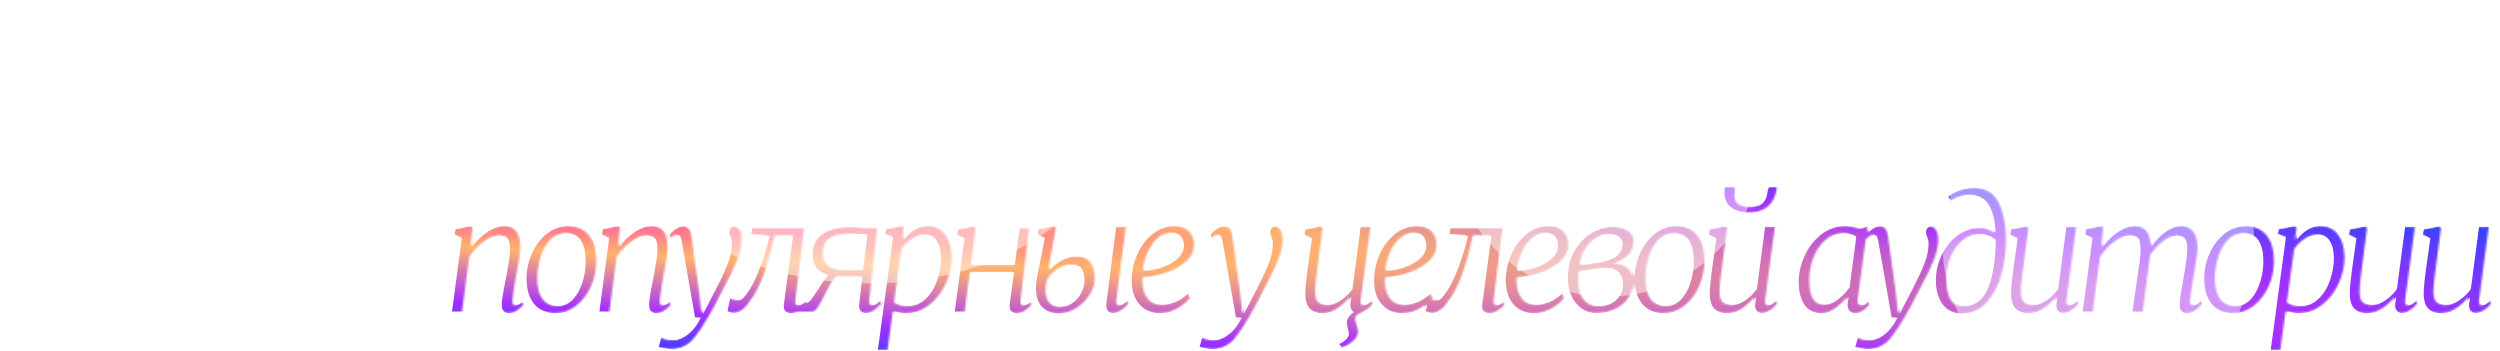 <?xml version="1.0" encoding="UTF-8"?> <svg xmlns="http://www.w3.org/2000/svg" width="1323" height="186" viewBox="0 0 1323 186" fill="none"><path d="M52.68 30.822H42.985C42.708 29.232 42.198 27.824 41.455 26.597C40.712 25.352 39.788 24.298 38.681 23.434C37.575 22.57 36.314 21.922 34.897 21.49C33.497 21.04 31.985 20.816 30.36 20.816C27.474 20.816 24.916 21.541 22.687 22.993C20.457 24.428 18.712 26.536 17.45 29.319C16.189 32.084 15.558 35.462 15.558 39.455C15.558 43.516 16.189 46.938 17.45 49.72C18.729 52.485 20.475 54.577 22.687 55.994C24.916 57.394 27.465 58.093 30.334 58.093C31.924 58.093 33.41 57.886 34.793 57.471C36.193 57.039 37.446 56.408 38.552 55.579C39.675 54.749 40.617 53.73 41.377 52.52C42.155 51.31 42.691 49.928 42.985 48.372L52.68 48.424C52.317 50.947 51.531 53.315 50.321 55.527C49.129 57.739 47.565 59.692 45.629 61.386C43.693 63.062 41.429 64.376 38.837 65.326C36.245 66.259 33.367 66.726 30.204 66.726C25.538 66.726 21.373 65.646 17.709 63.485C14.046 61.325 11.16 58.206 9.051 54.127C6.943 50.048 5.888 45.158 5.888 39.455C5.888 33.734 6.951 28.843 9.077 24.782C11.203 20.703 14.098 17.584 17.761 15.424C21.425 13.263 25.573 12.183 30.204 12.183C33.16 12.183 35.908 12.598 38.448 13.428C40.989 14.257 43.253 15.476 45.24 17.083C47.227 18.673 48.861 20.626 50.14 22.941C51.436 25.24 52.283 27.867 52.68 30.822ZM101.627 39.455C101.627 45.175 100.556 50.075 98.413 54.153C96.287 58.214 93.383 61.325 89.702 63.485C86.039 65.646 81.882 66.726 77.233 66.726C72.584 66.726 68.419 65.646 64.738 63.485C61.074 61.308 58.171 58.188 56.028 54.127C53.902 50.048 52.84 45.158 52.84 39.455C52.84 33.734 53.902 28.843 56.028 24.782C58.171 20.703 61.074 17.584 64.738 15.424C68.419 13.263 72.584 12.183 77.233 12.183C81.882 12.183 86.039 13.263 89.702 15.424C93.383 17.584 96.287 20.703 98.413 24.782C100.556 28.843 101.627 33.734 101.627 39.455ZM91.958 39.455C91.958 35.428 91.327 32.032 90.065 29.267C88.821 26.484 87.093 24.384 84.881 22.967C82.668 21.533 80.119 20.816 77.233 20.816C74.347 20.816 71.798 21.533 69.586 22.967C67.374 24.384 65.637 26.484 64.375 29.267C63.131 32.032 62.509 35.428 62.509 39.455C62.509 43.481 63.131 46.886 64.375 49.668C65.637 52.434 67.374 54.533 69.586 55.968C71.798 57.385 74.347 58.093 77.233 58.093C80.119 58.093 82.668 57.385 84.881 55.968C87.093 54.533 88.821 52.434 90.065 49.668C91.327 46.886 91.958 43.481 91.958 39.455ZM121.955 66.726C118.222 66.726 114.904 66.086 112 64.808C109.114 63.529 106.833 61.749 105.157 59.467C103.48 57.186 102.59 54.55 102.486 51.561H112.234C112.32 52.995 112.795 54.248 113.659 55.32C114.524 56.374 115.673 57.195 117.107 57.782C118.542 58.37 120.149 58.664 121.929 58.664C123.83 58.664 125.515 58.335 126.984 57.679C128.453 57.005 129.602 56.071 130.432 54.879C131.261 53.686 131.667 52.312 131.65 50.757C131.667 49.15 131.253 47.733 130.406 46.506C129.559 45.279 128.332 44.319 126.725 43.628C125.135 42.937 123.216 42.591 120.97 42.591H116.278V35.177H120.97C122.819 35.177 124.435 34.858 125.817 34.218C127.217 33.579 128.315 32.68 129.11 31.522C129.905 30.347 130.294 28.99 130.276 27.452C130.294 25.948 129.957 24.644 129.265 23.538C128.591 22.414 127.632 21.541 126.388 20.919C125.161 20.297 123.718 19.986 122.059 19.986C120.434 19.986 118.93 20.28 117.548 20.867C116.165 21.455 115.051 22.293 114.204 23.382C113.357 24.454 112.908 25.733 112.856 27.219H103.601C103.67 24.246 104.526 21.637 106.168 19.39C107.827 17.126 110.039 15.363 112.804 14.102C115.569 12.823 118.671 12.183 122.11 12.183C125.653 12.183 128.729 12.849 131.339 14.179C133.966 15.493 135.997 17.264 137.431 19.494C138.865 21.723 139.583 24.186 139.583 26.882C139.6 29.872 138.719 32.377 136.939 34.4C135.176 36.422 132.86 37.744 129.991 38.366V38.781C133.724 39.299 136.584 40.682 138.572 42.928C140.576 45.158 141.57 47.931 141.553 51.25C141.553 54.222 140.706 56.884 139.012 59.234C137.336 61.567 135.02 63.399 132.065 64.73C129.127 66.061 125.757 66.726 121.955 66.726ZM140.222 78.806V58.145H143.773C144.966 57.195 146.08 55.855 147.117 54.127C148.154 52.399 149.036 50.031 149.761 47.024C150.487 44.017 150.989 40.129 151.265 35.359L152.665 12.909H186.599V58.145H192.509V78.754H183.28V66H149.45V78.806H140.222ZM154.972 58.145H177.37V20.971H161.323L160.494 35.359C160.269 38.971 159.906 42.202 159.405 45.054C158.904 47.906 158.273 50.42 157.513 52.598C156.752 54.758 155.905 56.607 154.972 58.145ZM199.862 66H189.597L208.287 12.909H220.16L238.877 66H228.611L214.431 23.797H214.016L199.862 66ZM200.199 45.184H228.196V52.909H200.199V45.184ZM238.57 66V12.909H273.099V20.971H248.187V35.385H271.311V43.447H248.187V57.938H273.307V66H238.57ZM275.611 12.909H287.38L303.142 51.379H303.764L319.525 12.909H331.295V66H322.066V29.526H321.573L306.901 65.844H300.005L285.333 29.448H284.84V66H275.611V12.909ZM392.715 39.455C392.715 45.175 391.643 50.075 389.5 54.153C387.374 58.214 384.471 61.325 380.79 63.485C377.126 65.646 372.97 66.726 368.321 66.726C363.672 66.726 359.507 65.646 355.826 63.485C352.162 61.308 349.259 58.188 347.116 54.127C344.99 50.048 343.927 45.158 343.927 39.455C343.927 33.734 344.99 28.843 347.116 24.782C349.259 20.703 352.162 17.584 355.826 15.424C359.507 13.263 363.672 12.183 368.321 12.183C372.97 12.183 377.126 13.263 380.79 15.424C384.471 17.584 387.374 20.703 389.5 24.782C391.643 28.843 392.715 33.734 392.715 39.455ZM383.045 39.455C383.045 35.428 382.414 32.032 381.153 29.267C379.909 26.484 378.18 24.384 375.968 22.967C373.756 21.533 371.207 20.816 368.321 20.816C365.435 20.816 362.886 21.533 360.673 22.967C358.461 24.384 356.724 26.484 355.463 29.267C354.219 32.032 353.596 35.428 353.596 39.455C353.596 43.481 354.219 46.886 355.463 49.668C356.724 52.434 358.461 54.533 360.673 55.968C362.886 57.385 365.435 58.093 368.321 58.093C371.207 58.093 373.756 57.385 375.968 55.968C378.18 54.533 379.909 52.434 381.153 49.668C382.414 46.886 383.045 43.481 383.045 39.455ZM426.315 66L408.843 42.799H404.125V66H394.507V12.909H404.125V34.736H406.536L425.408 12.909H437.255L416.283 37.121L438.162 66H426.315ZM442.139 66.726V58.638H445.172C446.537 58.638 447.66 58.439 448.542 58.041C449.423 57.644 450.132 57.074 450.667 56.331C451.22 55.587 451.678 54.723 452.041 53.738L452.741 51.95L433.765 12.909H443.824L457.045 41.321L468.477 12.909H478.379L460.078 56.201C459.231 58.068 458.254 59.804 457.148 61.412C456.042 63.002 454.599 64.289 452.819 65.274C451.056 66.242 448.758 66.726 445.923 66.726H442.139ZM521.248 12.909V66H511.708V20.893H488.48V66H478.941V12.909H521.248ZM532.269 66H522.003L540.694 12.909H552.567L571.283 66H561.018L546.838 23.797H546.423L532.269 66ZM532.606 45.184H560.603V52.909H532.606V45.184ZM570.976 66V12.909H605.506V20.971H580.594V35.385H603.717V43.447H580.594V57.938H605.713V66H570.976ZM608.018 12.909H619.787L635.548 51.379H636.171L651.932 12.909H663.701V66H654.472V29.526H653.98L639.307 65.844H632.412L617.739 29.448H617.247V66H608.018V12.909ZM673.381 33.414H686.861C690.922 33.414 694.405 34.08 697.308 35.41C700.229 36.724 702.467 38.582 704.022 40.984C705.578 43.386 706.355 46.212 706.355 49.461C706.355 52.727 705.578 55.605 704.022 58.093C702.467 60.565 700.229 62.5 697.308 63.9C694.405 65.3 690.922 66 686.861 66H666.978V12.909H676.621V58.119H686.861C689.004 58.119 690.819 57.713 692.305 56.901C693.791 56.089 694.915 55.017 695.675 53.686C696.453 52.356 696.842 50.913 696.842 49.357C696.842 47.111 695.977 45.201 694.249 43.628C692.538 42.038 690.076 41.243 686.861 41.243H673.381V33.414ZM720.587 12.909V66H710.944V12.909H720.587ZM723.734 66V12.909H758.264V20.971H733.352V35.385H756.475V43.447H733.352V57.938H758.472V66H723.734ZM814.901 12.909V66H805.362V20.893H782.134V66H772.595V12.909H814.901ZM819.105 66V12.909H839.014C843.093 12.909 846.514 13.669 849.28 15.19C852.062 16.711 854.162 18.802 855.579 21.464C857.013 24.108 857.731 27.115 857.731 30.485C857.731 33.89 857.013 36.914 855.579 39.558C854.145 42.202 852.027 44.285 849.228 45.806C846.428 47.309 842.98 48.061 838.884 48.061H825.689V40.154H837.588C839.973 40.154 841.926 39.74 843.447 38.91C844.968 38.081 846.091 36.94 846.817 35.488C847.56 34.037 847.932 32.369 847.932 30.485C847.932 28.601 847.56 26.942 846.817 25.508C846.091 24.073 844.959 22.959 843.421 22.164C841.9 21.351 839.939 20.945 837.536 20.945H828.722V66H819.105ZM906.224 39.455C906.224 45.175 905.152 50.075 903.009 54.153C900.884 58.214 897.98 61.325 894.299 63.485C890.635 65.646 886.479 66.726 881.83 66.726C877.181 66.726 873.016 65.646 869.335 63.485C865.671 61.308 862.768 58.188 860.625 54.127C858.499 50.048 857.436 45.158 857.436 39.455C857.436 33.734 858.499 28.843 860.625 24.782C862.768 20.703 865.671 17.584 869.335 15.424C873.016 13.263 877.181 12.183 881.83 12.183C886.479 12.183 890.635 13.263 894.299 15.424C897.98 17.584 900.884 20.703 903.009 24.782C905.152 28.843 906.224 33.734 906.224 39.455ZM896.555 39.455C896.555 35.428 895.924 32.032 894.662 29.267C893.418 26.484 891.69 24.384 889.478 22.967C887.265 21.533 884.716 20.816 881.83 20.816C878.944 20.816 876.395 21.533 874.183 22.967C871.971 24.384 870.234 26.484 868.972 29.267C867.728 32.032 867.106 35.428 867.106 39.455C867.106 43.481 867.728 46.886 868.972 49.668C870.234 52.434 871.971 54.533 874.183 55.968C876.395 57.385 878.944 58.093 881.83 58.093C884.716 58.093 887.265 57.385 889.478 55.968C891.69 54.533 893.418 52.434 894.662 49.668C895.924 46.886 896.555 43.481 896.555 39.455ZM953.46 30.822H943.765C943.488 29.232 942.978 27.824 942.235 26.597C941.492 25.352 940.568 24.298 939.462 23.434C938.355 22.57 937.094 21.922 935.677 21.49C934.277 21.04 932.765 20.816 931.14 20.816C928.254 20.816 925.696 21.541 923.467 22.993C921.237 24.428 919.492 26.536 918.23 29.319C916.969 32.084 916.338 35.462 916.338 39.455C916.338 43.516 916.969 46.938 918.23 49.72C919.509 52.485 921.255 54.577 923.467 55.994C925.696 57.394 928.245 58.093 931.114 58.093C932.704 58.093 934.19 57.886 935.573 57.471C936.973 57.039 938.226 56.408 939.332 55.579C940.455 54.749 941.397 53.73 942.158 52.52C942.935 51.31 943.471 49.928 943.765 48.372L953.46 48.424C953.097 50.947 952.311 53.315 951.101 55.527C949.909 57.739 948.345 59.692 946.409 61.386C944.473 63.062 942.209 64.376 939.617 65.326C937.025 66.259 934.147 66.726 930.985 66.726C926.318 66.726 922.153 65.646 918.49 63.485C914.826 61.325 911.94 58.206 909.831 54.127C907.723 50.048 906.669 45.158 906.669 39.455C906.669 33.734 907.731 28.843 909.857 24.782C911.983 20.703 914.878 17.584 918.541 15.424C922.205 13.263 926.353 12.183 930.985 12.183C933.94 12.183 936.688 12.598 939.228 13.428C941.769 14.257 944.033 15.476 946.02 17.083C948.008 18.673 949.641 20.626 950.92 22.941C952.216 25.24 953.063 27.867 953.46 30.822ZM952.634 20.971V12.909H994.993V20.971H978.584V66H969.044V20.971H952.634ZM995.859 66V12.909H1015.77C1019.85 12.909 1023.27 13.669 1026.03 15.19C1028.82 16.711 1030.92 18.802 1032.33 21.464C1033.77 24.108 1034.48 27.115 1034.48 30.485C1034.48 33.89 1033.77 36.914 1032.33 39.558C1030.9 42.202 1028.78 44.285 1025.98 45.806C1023.18 47.309 1019.73 48.061 1015.64 48.061H1002.44V40.154H1014.34C1016.73 40.154 1018.68 39.74 1020.2 38.91C1021.72 38.081 1022.85 36.94 1023.57 35.488C1024.31 34.037 1024.69 32.369 1024.69 30.485C1024.69 28.601 1024.31 26.942 1023.57 25.508C1022.85 24.073 1021.71 22.959 1020.17 22.164C1018.65 21.351 1016.69 20.945 1014.29 20.945H1005.48V66H995.859ZM1036.44 66H1026.17L1044.86 12.909H1056.74L1075.45 66H1065.19L1051.01 23.797H1050.59L1036.44 66ZM1036.78 45.184H1064.77V52.909H1036.78V45.184ZM1075.15 66V12.909H1084.76V35.385H1109.37V12.909H1119.01V66H1109.37V43.447H1084.76V66H1075.15ZM1167.61 30.822H1157.92C1157.64 29.232 1157.13 27.824 1156.39 26.597C1155.64 25.352 1154.72 24.298 1153.61 23.434C1152.51 22.57 1151.25 21.922 1149.83 21.49C1148.43 21.04 1146.92 20.816 1145.29 20.816C1142.41 20.816 1139.85 21.541 1137.62 22.993C1135.39 24.428 1133.64 26.536 1132.38 29.319C1131.12 32.084 1130.49 35.462 1130.49 39.455C1130.49 43.516 1131.12 46.938 1132.38 49.72C1133.66 52.485 1135.41 54.577 1137.62 55.994C1139.85 57.394 1142.4 58.093 1145.27 58.093C1146.86 58.093 1148.34 57.886 1149.73 57.471C1151.13 57.039 1152.38 56.408 1153.48 55.579C1154.61 54.749 1155.55 53.73 1156.31 52.52C1157.09 51.31 1157.62 49.928 1157.92 48.372L1167.61 48.424C1167.25 50.947 1166.46 53.315 1165.25 55.527C1164.06 57.739 1162.5 59.692 1160.56 61.386C1158.63 63.062 1156.36 64.376 1153.77 65.326C1151.18 66.259 1148.3 66.726 1145.14 66.726C1140.47 66.726 1136.31 65.646 1132.64 63.485C1128.98 61.325 1126.09 58.206 1123.98 54.127C1121.88 50.048 1120.82 45.158 1120.82 39.455C1120.82 33.734 1121.88 28.843 1124.01 24.782C1126.14 20.703 1129.03 17.584 1132.69 15.424C1136.36 13.263 1140.51 12.183 1145.14 12.183C1148.09 12.183 1150.84 12.598 1153.38 13.428C1155.92 14.257 1158.18 15.476 1160.17 17.083C1162.16 18.673 1163.79 20.626 1165.07 22.941C1166.37 25.24 1167.21 27.867 1167.61 30.822ZM1166.79 20.971V12.909H1209.15V20.971H1192.74V66H1183.2V20.971H1166.79ZM1210.01 66V12.909H1230.34C1234.17 12.909 1237.36 13.514 1239.9 14.724C1242.46 15.916 1244.37 17.549 1245.63 19.623C1246.91 21.697 1247.55 24.047 1247.55 26.674C1247.55 28.835 1247.13 30.684 1246.3 32.222C1245.47 33.743 1244.36 34.978 1242.96 35.929C1241.56 36.88 1240 37.562 1238.27 37.977V38.495C1240.15 38.599 1241.96 39.178 1243.69 40.232C1245.43 41.269 1246.86 42.738 1247.96 44.639C1249.07 46.54 1249.62 48.839 1249.62 51.535C1249.62 54.283 1248.96 56.754 1247.63 58.949C1246.3 61.126 1244.29 62.846 1241.61 64.108C1238.93 65.369 1235.56 66 1231.5 66H1210.01ZM1219.63 57.964H1229.97C1233.46 57.964 1235.98 57.298 1237.52 55.968C1239.07 54.62 1239.85 52.892 1239.85 50.783C1239.85 49.21 1239.46 47.793 1238.68 46.532C1237.9 45.253 1236.8 44.25 1235.36 43.525C1233.93 42.781 1232.22 42.41 1230.23 42.41H1219.63V57.964ZM1219.63 35.488H1229.14C1230.8 35.488 1232.3 35.186 1233.63 34.581C1234.96 33.959 1236 33.086 1236.76 31.963C1237.54 30.822 1237.93 29.474 1237.93 27.919C1237.93 25.862 1237.2 24.168 1235.75 22.838C1234.32 21.507 1232.18 20.842 1229.35 20.842H1219.63V35.488ZM1257.51 66H1247.24L1265.93 12.909H1277.8L1296.52 66H1286.26L1272.08 23.797H1271.66L1257.51 66ZM1257.84 45.184H1285.84V52.909H1257.84V45.184Z" fill="white"></path><path d="M2 134C0.895 134 0 134.895 0 136C0 137.105 0.895 138 2 138V134ZM196.414 137.414C197.195 136.633 197.195 135.367 196.414 134.586L183.686 121.858C182.905 121.077 181.639 121.077 180.858 121.858C180.077 122.639 180.077 123.905 180.858 124.686L192.172 136L180.858 147.314C180.077 148.095 180.077 149.361 180.858 150.142C181.639 150.923 182.905 150.923 183.686 150.142L196.414 137.414ZM2 138H195V134H2V138Z" fill="white" fill-opacity="0.54"></path><mask id="mask0_548_12" style="mask-type:alpha" maskUnits="userSpaceOnUse" x="238" y="98" width="1081" height="88"><path d="M249 130.44C251.293 127.293 253.987 124.707 257.08 122.68C260.227 120.6 263.32 119.56 266.36 119.56C269.24 119.56 271.453 120.467 273 122.28C274.547 124.04 275.32 126.973 275.32 131.08C275.32 133.427 274.76 137.453 273.64 143.16L273.24 145.24C273.187 145.667 273.053 146.36 272.84 147.32C271.88 152.92 271.32 156.733 271.16 158.76C271.053 160.573 271.373 161.48 272.12 161.48C273.187 161.48 274.44 160.787 275.88 159.4L276.92 161.24C276.387 162.04 275.347 163 273.8 164.12C272.253 165.24 270.573 165.8 268.76 165.8C265.933 165.8 264.52 164.307 264.52 161.32C264.52 160.147 264.68 158.573 265 156.6C265.32 154.627 265.667 152.68 266.04 150.76L266.76 147.16L267.24 144.68C267.827 141.427 268.253 138.867 268.52 137C268.787 135.133 268.92 133.32 268.92 131.56C268.92 128.947 268.52 127.16 267.72 126.2C266.92 125.187 265.533 124.68 263.56 124.68C261.267 124.68 258.653 125.8 255.72 128.04C252.84 130.227 250.387 132.867 248.36 135.96L244.44 165H238.2L243.4 125.96L239.56 124.12L240.12 121.24L248.52 119.56L250.04 120.36L249 130.44ZM300.059 119.56C305.072 119.56 308.912 121.187 311.579 124.44C314.245 127.693 315.579 132.253 315.579 138.12C315.579 142.813 314.619 147.293 312.699 151.56C310.832 155.773 308.192 159.213 304.779 161.88C301.419 164.493 297.605 165.8 293.339 165.8C288.432 165.8 284.619 164.253 281.899 161.16C279.179 158.013 277.765 153.587 277.659 147.88C277.605 143.08 278.539 138.52 280.459 134.2C282.379 129.827 285.045 126.307 288.459 123.64C291.872 120.92 295.739 119.56 300.059 119.56ZM298.939 123.48C295.845 123.48 293.179 124.68 290.939 127.08C288.752 129.48 287.099 132.52 285.979 136.2C284.859 139.88 284.299 143.587 284.299 147.32C284.299 152.013 285.179 155.613 286.939 158.12C288.699 160.627 291.232 161.88 294.539 161.88C297.525 161.88 300.112 160.707 302.299 158.36C304.485 155.96 306.139 152.947 307.259 149.32C308.379 145.693 308.939 142.04 308.939 138.36C308.939 133.56 308.112 129.88 306.459 127.32C304.805 124.76 302.299 123.48 298.939 123.48ZM326.984 130.44C329.278 127.293 331.971 124.707 335.064 122.68C338.211 120.6 341.304 119.56 344.344 119.56C347.224 119.56 349.438 120.467 350.984 122.28C352.531 124.04 353.304 126.973 353.304 131.08C353.304 133.427 352.744 137.453 351.624 143.16L351.224 145.24C351.171 145.667 351.038 146.36 350.824 147.32C349.864 152.92 349.304 156.733 349.144 158.76C349.038 160.573 349.358 161.48 350.104 161.48C351.171 161.48 352.424 160.787 353.864 159.4L354.904 161.24C354.371 162.04 353.331 163 351.784 164.12C350.238 165.24 348.558 165.8 346.744 165.8C343.918 165.8 342.504 164.307 342.504 161.32C342.504 160.147 342.664 158.573 342.984 156.6C343.304 154.627 343.651 152.68 344.024 150.76L344.744 147.16L345.224 144.68C345.811 141.427 346.238 138.867 346.504 137C346.771 135.133 346.904 133.32 346.904 131.56C346.904 128.947 346.504 127.16 345.704 126.2C344.904 125.187 343.518 124.68 341.544 124.68C339.251 124.68 336.638 125.8 333.704 128.04C330.824 130.227 328.371 132.867 326.344 135.96L322.424 165H316.184L321.384 125.96L317.544 124.12L318.104 121.24L326.504 119.56L328.024 120.36L326.984 130.44ZM359.643 127C359.43 125.987 359.163 125.293 358.843 124.92C358.576 124.547 358.203 124.36 357.723 124.36C357.243 124.36 356.736 124.52 356.203 124.84C355.723 125.16 355.083 125.72 354.283 126.52L353.323 124.44C353.803 123.587 354.79 122.6 356.283 121.48C357.83 120.307 359.403 119.72 361.003 119.72C362.656 119.72 363.83 120.173 364.523 121.08C365.216 121.933 365.67 123.267 365.883 125.08L370.043 155L371.163 165.88L377.643 153.48C378.496 151.667 379.163 150.333 379.643 149.48C381.936 144.893 383.616 141.08 384.683 138.04C385.803 134.947 386.363 131.747 386.363 128.44C386.363 127.747 386.256 127.107 386.043 126.52C385.83 125.933 385.696 125.587 385.643 125.48C385.216 124.413 385.003 123.613 385.003 123.08C385.003 121.96 385.27 121.133 385.803 120.6C386.39 120.067 387.136 119.8 388.043 119.8C389.43 119.8 390.496 120.413 391.243 121.64C392.043 122.867 392.443 124.6 392.443 126.84C392.443 130.253 391.67 133.827 390.123 137.56C388.63 141.293 386.55 145.667 383.883 150.68L382.443 153.4C379.563 159.213 376.896 164.173 374.443 168.28C372.043 172.387 369.963 175.507 368.203 177.64C364.896 182.387 360.47 184.76 354.923 184.76C353.803 184.76 352.496 184.627 351.003 184.36C349.51 184.147 348.363 183.88 347.563 183.56L349.083 178.44C351.11 179.453 353.323 179.96 355.723 179.96C357.963 179.96 360.363 179 362.923 177.08C365.536 175.16 367.856 172.173 369.883 168.12H366.843L359.643 127ZM420.876 158.68C420.823 158.893 420.796 159.213 420.796 159.64C420.796 160.867 421.116 161.48 421.756 161.48C422.876 161.48 424.156 160.787 425.596 159.4L426.556 161.24C426.023 162.04 424.903 163 423.196 164.12C421.543 165.24 419.836 165.8 418.076 165.8C416.743 165.8 415.676 165.48 414.876 164.84C414.13 164.2 413.756 163.213 413.756 161.88L413.836 161L418.716 124.68H409.756C406.343 141.373 401.996 152.947 396.716 159.4C394.103 163.56 391.036 165.64 387.516 165.64C386.93 165.64 386.236 165.507 385.436 165.24C384.583 165.027 384.103 164.84 383.996 164.68L385.436 157.64C385.65 157.8 386.37 158.04 387.596 158.36C388.823 158.68 389.703 158.84 390.236 158.84C391.356 158.84 392.61 157.773 393.996 155.64C396.396 152.653 398.743 148.12 401.036 142.04C403.383 135.907 405.143 130.173 406.316 124.84L396.636 123.88L397.036 120.6H425.516L420.876 158.68ZM424.766 160.92C426.046 160.6 427.246 159.747 428.366 158.36C429.486 156.973 430.846 154.973 432.446 152.36C433.246 151.08 434.072 149.827 434.926 148.6C435.779 147.32 436.579 146.307 437.326 145.56C434.552 144.76 432.472 143.453 431.086 141.64C429.752 139.773 429.086 137.533 429.086 134.92C429.086 130.013 430.872 126.333 434.446 123.88C438.072 121.373 442.979 120.12 449.166 120.12C451.406 120.12 453.966 120.227 456.846 120.44C458.766 120.547 460.046 120.6 460.686 120.6H464.206L459.886 159.64V159.88C459.886 160.413 459.992 160.813 460.206 161.08C460.472 161.347 460.766 161.48 461.086 161.48C461.619 161.48 462.206 161.267 462.846 160.84C463.486 160.413 464.286 159.72 465.246 158.76L466.206 160.6C465.619 161.56 464.499 162.653 462.846 163.88C461.246 165.107 459.486 165.72 457.566 165.72C456.232 165.72 455.219 165.347 454.526 164.6C453.886 163.853 453.592 162.787 453.646 161.4L455.326 146.44L442.286 146.36C441.379 147.267 440.472 148.467 439.566 149.96C438.712 151.4 437.672 153.373 436.446 155.88C434.952 158.92 433.699 161.213 432.686 162.76C431.672 164.253 430.659 165 429.646 165H421.566L421.886 161.8L424.766 160.92ZM456.046 123.96C452.366 123.8 449.886 123.72 448.606 123.72C444.499 123.72 441.246 124.52 438.846 126.12C436.499 127.667 435.326 130.333 435.326 134.12C435.326 136.84 436.232 138.973 438.046 140.52C439.912 142.067 442.739 142.84 446.526 142.84H451.326C453.939 142.84 455.432 142.813 455.806 142.76L458.046 124.04L456.046 123.96ZM477.479 126.76C478.972 124.733 480.812 123.027 482.999 121.64C485.185 120.253 487.612 119.56 490.279 119.56C494.652 119.56 497.959 121.107 500.199 124.2C502.492 127.24 503.639 131.347 503.639 136.52C503.639 140.84 502.625 145.293 500.599 149.88C498.572 154.413 495.665 158.2 491.879 161.24C488.092 164.28 483.719 165.8 478.759 165.8C477.212 165.8 475.105 165.48 472.439 164.84L469.639 185.32H463.559L471.639 125.4L467.399 123.8L467.959 121.24L476.759 119.56L478.279 120.36L477.479 126.76ZM473.079 160.04C474.679 161.267 476.892 161.88 479.719 161.88C483.292 161.88 486.385 160.6 488.999 158.04C491.612 155.48 493.585 152.28 494.919 148.44C496.305 144.547 496.999 140.707 496.999 136.92C496.999 132.867 496.279 129.747 494.839 127.56C493.452 125.32 491.532 124.2 489.079 124.2C486.625 124.2 484.305 125 482.119 126.6C479.932 128.147 478.225 129.907 476.999 131.88L473.079 160.04ZM540.071 158.68C540.018 158.893 539.991 159.213 539.991 159.64C539.991 160.867 540.311 161.48 540.951 161.48C542.125 161.48 543.405 160.787 544.791 159.4L545.831 161.24C545.191 162.093 544.098 163.08 542.551 164.2C541.005 165.267 539.351 165.8 537.591 165.8C536.311 165.8 535.271 165.507 534.471 164.92C533.671 164.28 533.271 163.347 533.271 162.12C533.271 161.693 533.298 161.347 533.351 161.08L535.591 144.04H513.191L510.471 165H504.231L509.431 126.12L505.591 124.28L506.151 121.4L514.551 119.72L516.311 120.6L513.751 140.2H536.071L538.631 120.6H544.631L540.071 158.68ZM554.769 142.84C555.942 141.24 557.862 139.64 560.529 138.04C563.195 136.44 566.102 135.64 569.249 135.64C575.969 135.64 579.329 139.56 579.329 147.4C579.329 150.173 578.449 153 576.689 155.88C574.929 158.76 572.529 161.16 569.489 163.08C566.502 164.947 563.222 165.88 559.649 165.88C555.809 165.88 552.769 164.76 550.529 162.52C548.342 160.227 547.249 156.867 547.249 152.44C547.249 150.52 547.489 148.36 547.969 145.96L551.969 125.88L548.129 124.12L548.609 121.24L557.009 119.56L558.769 120.36L554.769 142.84ZM590.769 158.6C590.715 158.867 590.689 159.213 590.689 159.64C590.689 160.867 591.062 161.48 591.809 161.48C592.822 161.48 594.262 160.573 596.129 158.76L597.089 160.6C596.822 161.08 596.235 161.747 595.329 162.6C594.475 163.4 593.435 164.12 592.209 164.76C590.982 165.4 589.702 165.72 588.369 165.72C587.089 165.72 586.102 165.347 585.409 164.6C584.769 163.853 584.449 162.787 584.449 161.4C584.449 160.867 584.475 160.467 584.529 160.2L589.649 120.04H595.809L590.769 158.6ZM566.209 140.12C563.809 140.12 561.355 141.027 558.849 142.84C556.342 144.653 554.635 146.653 553.729 148.84C553.515 150.12 553.382 151.08 553.329 151.72C553.275 152.147 553.249 152.76 553.249 153.56C553.249 156.28 553.862 158.413 555.089 159.96C556.315 161.507 558.049 162.28 560.289 162.28C562.689 162.28 564.849 161.587 566.769 160.2C568.689 158.813 570.182 157.053 571.249 154.92C572.369 152.787 572.929 150.653 572.929 148.52C572.929 145.907 572.449 143.853 571.489 142.36C570.582 140.867 568.822 140.12 566.209 140.12ZM629.719 157.64C628.333 159.56 626.119 161.4 623.079 163.16C620.093 164.92 616.839 165.8 613.319 165.8C609.799 165.8 606.893 165 604.599 163.4C602.306 161.8 600.599 159.72 599.479 157.16C598.413 154.547 597.879 151.72 597.879 148.68C597.879 143.667 598.893 138.92 600.919 134.44C602.946 129.96 605.693 126.36 609.159 123.64C612.679 120.92 616.573 119.56 620.839 119.56C624.466 119.56 627.213 120.467 629.079 122.28C630.946 124.093 631.879 126.44 631.879 129.32C631.879 133.107 630.279 136.307 627.079 138.92C623.879 141.48 620.119 143.427 615.799 144.76C611.479 146.04 607.746 146.707 604.599 146.76C604.546 147.133 604.519 147.747 604.519 148.6C604.519 152.013 605.319 154.973 606.919 157.48C608.519 159.987 610.973 161.24 614.279 161.24C616.573 161.24 618.946 160.707 621.399 159.64C623.853 158.573 626.119 157 628.199 154.92L629.719 157.64ZM619.399 123.32C616.679 123.32 614.253 124.36 612.119 126.44C609.986 128.52 608.279 131.107 606.999 134.2C605.773 137.24 605.026 140.227 604.759 143.16C607.799 143.053 610.919 142.467 614.119 141.4C617.373 140.28 620.093 138.733 622.279 136.76C624.466 134.787 625.559 132.493 625.559 129.88C625.506 127.747 624.946 126.12 623.879 125C622.813 123.88 621.319 123.32 619.399 123.32ZM645.878 127C645.664 125.987 645.398 125.293 645.078 124.92C644.811 124.547 644.438 124.36 643.958 124.36C643.478 124.36 642.971 124.52 642.438 124.84C641.958 125.16 641.318 125.72 640.518 126.52L639.558 124.44C640.038 123.587 641.024 122.6 642.518 121.48C644.064 120.307 645.638 119.72 647.238 119.72C648.891 119.72 650.064 120.173 650.758 121.08C651.451 121.933 651.904 123.267 652.118 125.08L656.278 155L657.398 165.88L663.878 153.48C664.731 151.667 665.398 150.333 665.878 149.48C668.171 144.893 669.851 141.08 670.918 138.04C672.038 134.947 672.598 131.747 672.598 128.44C672.598 127.747 672.491 127.107 672.278 126.52C672.064 125.933 671.931 125.587 671.878 125.48C671.451 124.413 671.238 123.613 671.238 123.08C671.238 121.96 671.504 121.133 672.038 120.6C672.624 120.067 673.371 119.8 674.278 119.8C675.664 119.8 676.731 120.413 677.478 121.64C678.278 122.867 678.678 124.6 678.678 126.84C678.678 130.253 677.904 133.827 676.358 137.56C674.864 141.293 672.784 145.667 670.118 150.68L668.678 153.4C665.798 159.213 663.131 164.173 660.678 168.28C658.278 172.387 656.198 175.507 654.438 177.64C651.131 182.387 646.704 184.76 641.158 184.76C640.038 184.76 638.731 184.627 637.237 184.36C635.744 184.147 634.597 183.88 633.797 183.56L635.317 178.44C637.344 179.453 639.558 179.96 641.958 179.96C644.198 179.96 646.598 179 649.158 177.08C651.771 175.16 654.091 172.173 656.118 168.12H653.078L645.878 127ZM696.735 145.24C696.522 146.787 696.335 148.333 696.175 149.88C696.015 151.427 695.935 152.84 695.935 154.12C695.935 156.893 696.442 158.787 697.455 159.8C698.468 160.813 699.962 161.32 701.935 161.32C704.068 161.32 706.335 160.493 708.735 158.84C711.188 157.133 713.188 155.16 714.735 152.92L719.055 120.04H725.215L720.095 158.6C720.042 158.813 720.015 159.133 720.015 159.56C720.015 160.84 720.362 161.48 721.055 161.48C722.175 161.48 723.642 160.573 725.455 158.76L726.415 160.6C726.095 161.133 725.455 161.853 724.495 162.76C723.535 163.613 722.442 164.333 721.215 164.92C719.882 165.56 718.868 166.12 718.175 166.6C717.482 167.133 717.135 167.88 717.135 168.84C717.135 169.373 717.348 170.28 717.775 171.56C718.362 173.213 718.655 174.493 718.655 175.4C718.655 177.267 717.668 179.027 715.695 180.68C713.775 182.387 711.642 183.507 709.295 184.04L707.615 181.96C708.895 181.587 710.068 180.867 711.135 179.8C712.255 178.787 712.815 177.72 712.815 176.6C712.815 175.8 712.655 174.867 712.335 173.8C711.962 172.893 711.775 171.88 711.775 170.76C711.775 168.68 713.028 166.813 715.535 165.16C714.255 164.467 713.615 163.187 713.615 161.32C713.615 160.413 713.802 159.133 714.175 157.48L714.015 157.4C712.042 159.8 709.802 161.8 707.295 163.4C704.842 165 702.202 165.8 699.375 165.8C696.282 165.8 693.908 165 692.255 163.4C690.602 161.8 689.775 159.053 689.775 155.16C689.775 152.493 690.228 147.88 691.135 141.32L693.295 126.12L689.375 124.2L689.855 121.4L698.415 119.72L699.935 120.52L697.215 141.64L696.735 145.24ZM758.001 157.64C756.614 159.56 754.401 161.4 751.361 163.16C748.374 164.92 745.121 165.8 741.601 165.8C738.081 165.8 735.174 165 732.881 163.4C730.587 161.8 728.881 159.72 727.761 157.16C726.694 154.547 726.161 151.72 726.161 148.68C726.161 143.667 727.174 138.92 729.201 134.44C731.227 129.96 733.974 126.36 737.441 123.64C740.961 120.92 744.854 119.56 749.121 119.56C752.747 119.56 755.494 120.467 757.361 122.28C759.227 124.093 760.161 126.44 760.161 129.32C760.161 133.107 758.561 136.307 755.361 138.92C752.161 141.48 748.401 143.427 744.081 144.76C739.761 146.04 736.027 146.707 732.881 146.76C732.827 147.133 732.801 147.747 732.801 148.6C732.801 152.013 733.601 154.973 735.201 157.48C736.801 159.987 739.254 161.24 742.561 161.24C744.854 161.24 747.227 160.707 749.681 159.64C752.134 158.573 754.401 157 756.481 154.92L758.001 157.64ZM747.681 123.32C744.961 123.32 742.534 124.36 740.401 126.44C738.267 128.52 736.561 131.107 735.281 134.2C734.054 137.24 733.307 140.227 733.041 143.16C736.081 143.053 739.201 142.467 742.401 141.4C745.654 140.28 748.374 138.733 750.561 136.76C752.747 134.787 753.841 132.493 753.841 129.88C753.787 127.747 753.227 126.12 752.161 125C751.094 123.88 749.601 123.32 747.681 123.32ZM790.454 158.68C790.401 158.893 790.374 159.213 790.374 159.64C790.374 160.867 790.694 161.48 791.334 161.48C792.454 161.48 793.734 160.787 795.174 159.4L796.134 161.24C795.601 162.04 794.481 163 792.774 164.12C791.121 165.24 789.414 165.8 787.654 165.8C786.321 165.8 785.254 165.48 784.454 164.84C783.708 164.2 783.334 163.213 783.334 161.88L783.414 161L788.294 124.68H779.334C775.921 141.373 771.574 152.947 766.294 159.4C763.681 163.56 760.614 165.64 757.094 165.64C756.508 165.64 755.814 165.507 755.014 165.24C754.161 165.027 753.681 164.84 753.574 164.68L755.014 157.64C755.228 157.8 755.948 158.04 757.174 158.36C758.401 158.68 759.281 158.84 759.814 158.84C760.934 158.84 762.188 157.773 763.574 155.64C765.974 152.653 768.321 148.12 770.614 142.04C772.961 135.907 774.721 130.173 775.894 124.84L766.214 123.88L766.614 120.6H795.094L790.454 158.68ZM827.704 157.64C826.317 159.56 824.104 161.4 821.064 163.16C818.077 164.92 814.824 165.8 811.304 165.8C807.784 165.8 804.877 165 802.584 163.4C800.29 161.8 798.584 159.72 797.464 157.16C796.397 154.547 795.864 151.72 795.864 148.68C795.864 143.667 796.877 138.92 798.904 134.44C800.93 129.96 803.677 126.36 807.144 123.64C810.664 120.92 814.557 119.56 818.824 119.56C822.45 119.56 825.197 120.467 827.064 122.28C828.93 124.093 829.864 126.44 829.864 129.32C829.864 133.107 828.264 136.307 825.064 138.92C821.864 141.48 818.104 143.427 813.784 144.76C809.464 146.04 805.73 146.707 802.584 146.76C802.53 147.133 802.504 147.747 802.504 148.6C802.504 152.013 803.304 154.973 804.904 157.48C806.504 159.987 808.957 161.24 812.264 161.24C814.557 161.24 816.93 160.707 819.384 159.64C821.837 158.573 824.104 157 826.184 154.92L827.704 157.64ZM817.384 123.32C814.664 123.32 812.237 124.36 810.104 126.44C807.97 128.52 806.264 131.107 804.984 134.2C803.757 137.24 803.01 140.227 802.744 143.16C805.784 143.053 808.904 142.467 812.104 141.4C815.357 140.28 818.077 138.733 820.264 136.76C822.45 134.787 823.544 132.493 823.544 129.88C823.49 127.747 822.93 126.12 821.864 125C820.797 123.88 819.304 123.32 817.384 123.32ZM852.238 120.04C856.344 120.04 859.411 120.787 861.438 122.28C863.464 123.72 864.478 125.427 864.478 127.4C864.478 130.227 863.598 132.653 861.838 134.68C860.131 136.653 857.358 138.253 853.518 139.48C857.091 139.427 859.784 140.307 861.598 142.12C863.411 143.933 864.318 146.12 864.318 148.68C864.318 151.773 863.518 154.627 861.918 157.24C860.371 159.8 858.051 161.853 854.958 163.4C851.864 164.947 848.131 165.72 843.758 165.72C841.091 165.72 838.611 164.973 836.318 163.48C834.024 161.987 832.184 159.853 830.798 157.08C829.411 154.307 828.718 151.08 828.718 147.4C828.718 141.48 829.971 136.467 832.478 132.36C835.038 128.2 838.131 125.107 841.758 123.08C845.438 121.053 848.931 120.04 852.238 120.04ZM844.958 138.92C849.171 138.227 852.344 137.107 854.478 135.56C856.611 133.96 857.678 131.827 857.678 129.16C857.678 127.507 857.038 126.227 855.758 125.32C854.531 124.36 852.744 123.88 850.398 123.88C848.691 123.88 846.771 124.52 844.638 125.8C842.504 127.027 840.611 128.893 838.958 131.4C837.304 133.853 836.291 136.813 835.918 140.28L844.958 138.92ZM835.438 143.56C835.278 144.2 835.198 145.293 835.198 146.84V149.4C835.198 152.973 836.104 155.96 837.918 158.36C839.784 160.76 842.211 161.96 845.198 161.96C848.984 161.96 852.051 160.867 854.398 158.68C856.744 156.44 857.918 153.56 857.918 150.04C857.918 147.64 857.171 145.667 855.678 144.12C854.238 142.573 851.998 141.8 848.957 141.8C848.051 141.8 847.331 141.827 846.798 141.88L835.438 143.56ZM886.481 119.56C891.494 119.56 895.334 121.187 898.001 124.44C900.667 127.693 902.001 132.253 902.001 138.12C902.001 142.813 901.041 147.293 899.121 151.56C897.254 155.773 894.614 159.213 891.201 161.88C887.841 164.493 884.027 165.8 879.761 165.8C874.854 165.8 871.041 164.253 868.321 161.16C865.601 158.013 864.187 153.587 864.081 147.88C864.027 143.08 864.961 138.52 866.881 134.2C868.801 129.827 871.467 126.307 874.881 123.64C878.294 120.92 882.161 119.56 886.481 119.56ZM885.361 123.48C882.267 123.48 879.601 124.68 877.361 127.08C875.174 129.48 873.521 132.52 872.401 136.2C871.281 139.88 870.721 143.587 870.721 147.32C870.721 152.013 871.601 155.613 873.361 158.12C875.121 160.627 877.654 161.88 880.961 161.88C883.947 161.88 886.534 160.707 888.721 158.36C890.907 155.96 892.561 152.947 893.681 149.32C894.801 145.693 895.361 142.04 895.361 138.36C895.361 133.56 894.534 129.88 892.881 127.32C891.227 124.76 888.721 123.48 885.361 123.48ZM910.766 145.24C910.553 146.787 910.366 148.333 910.206 149.88C910.046 151.427 909.966 152.84 909.966 154.12C909.966 156.893 910.473 158.787 911.486 159.8C912.5 160.813 913.993 161.32 915.966 161.32C918.1 161.32 920.366 160.493 922.766 158.84C925.22 157.133 927.22 155.16 928.766 152.92L933.086 120.04H939.246L934.126 158.6C934.073 158.813 934.046 159.133 934.046 159.56C934.046 160.84 934.393 161.48 935.086 161.48C936.206 161.48 937.673 160.573 939.486 158.76L940.446 160.6C940.126 161.08 939.54 161.747 938.686 162.6C937.833 163.4 936.766 164.12 935.486 164.76C934.26 165.4 933.006 165.72 931.726 165.72C930.5 165.72 929.54 165.347 928.846 164.6C928.153 163.853 927.806 162.867 927.806 161.64C927.806 161.107 927.833 160.707 927.886 160.44C928.046 159.8 928.18 158.813 928.286 157.48L928.206 157.4C926.34 159.8 924.126 161.8 921.566 163.4C919.06 165 916.34 165.8 913.406 165.8C910.313 165.8 907.94 165 906.286 163.4C904.633 161.8 903.806 159.053 903.806 155.16C903.806 152.493 904.26 147.88 905.166 141.32L907.326 126.12L903.406 124.2L903.886 121.4L912.446 119.72L913.966 120.52L911.246 141.64L910.766 145.24ZM917.246 98.92C917.833 98.92 918.126 99.48 918.126 100.6C918.126 101.133 918.073 101.64 917.966 102.12C917.913 102.6 917.886 103.053 917.886 103.48C917.886 105.453 918.5 106.947 919.726 107.96C920.953 108.92 922.926 109.4 925.646 109.4C928.473 109.4 930.553 108.76 931.886 107.48C933.22 106.147 934.046 104.2 934.366 101.64C934.58 99.827 935.06 98.92 935.806 98.92H940.286C940.286 99.453 940.26 99.88 940.206 100.2C939.513 104.36 937.833 107.48 935.166 109.56C932.553 111.587 929.246 112.6 925.246 112.6C921.14 112.6 917.833 111.693 915.326 109.88C912.82 108.013 911.566 105.293 911.566 101.72C911.566 100.653 911.673 99.72 911.886 98.92H917.246ZM983.1 158.12C983.047 158.387 983.02 158.707 983.02 159.08C983.02 159.933 983.18 160.547 983.5 160.92C983.873 161.293 984.247 161.48 984.62 161.48C985.153 161.48 985.66 161.32 986.14 161C986.673 160.627 987.34 160.04 988.14 159.24L989.26 161C989.047 161.427 988.54 162.04 987.74 162.84C986.993 163.587 986.06 164.28 984.94 164.92C983.82 165.507 982.647 165.8 981.42 165.8C978.113 165.8 976.567 164.04 976.78 160.52L977.26 157.24C975.447 159.587 973.313 161.613 970.86 163.32C968.46 164.973 965.953 165.8 963.34 165.8C959.127 165.8 955.98 164.28 953.9 161.24C951.873 158.2 950.86 154.093 950.86 148.92C950.86 144.6 951.873 140.173 953.9 135.64C955.927 131.053 958.833 127.24 962.62 124.2C966.46 121.107 970.913 119.56 975.98 119.56C977.1 119.56 978.407 119.693 979.9 119.96C981.393 120.227 982.727 120.547 983.9 120.92L988.3 119.64L983.1 158.12ZM981.34 125.24C979.633 124.067 977.553 123.48 975.1 123.48C971.42 123.48 968.247 124.76 965.58 127.32C962.913 129.827 960.887 133 959.5 136.84C958.113 140.68 957.42 144.467 957.42 148.2C957.42 152.307 958.007 155.507 959.18 157.8C960.407 160.04 962.247 161.16 964.7 161.16C967.1 161.16 969.473 160.227 971.82 158.36C974.22 156.44 976.22 154.333 977.82 152.04L981.34 125.24ZM992.878 127C992.664 125.987 992.398 125.293 992.078 124.92C991.811 124.547 991.438 124.36 990.958 124.36C990.478 124.36 989.971 124.52 989.438 124.84C988.958 125.16 988.318 125.72 987.518 126.52L986.558 124.44C987.038 123.587 988.024 122.6 989.518 121.48C991.064 120.307 992.638 119.72 994.238 119.72C995.891 119.72 997.064 120.173 997.758 121.08C998.451 121.933 998.904 123.267 999.118 125.08L1003.28 155L1004.4 165.88L1010.88 153.48C1011.73 151.667 1012.4 150.333 1012.88 149.48C1015.17 144.893 1016.85 141.08 1017.92 138.04C1019.04 134.947 1019.6 131.747 1019.6 128.44C1019.6 127.747 1019.49 127.107 1019.28 126.52C1019.06 125.933 1018.93 125.587 1018.88 125.48C1018.45 124.413 1018.24 123.613 1018.24 123.08C1018.24 121.96 1018.5 121.133 1019.04 120.6C1019.62 120.067 1020.37 119.8 1021.28 119.8C1022.66 119.8 1023.73 120.413 1024.48 121.64C1025.28 122.867 1025.68 124.6 1025.68 126.84C1025.68 130.253 1024.9 133.827 1023.36 137.56C1021.86 141.293 1019.78 145.667 1017.12 150.68L1015.68 153.4C1012.8 159.213 1010.13 164.173 1007.68 168.28C1005.28 172.387 1003.2 175.507 1001.44 177.64C998.131 182.387 993.704 184.76 988.158 184.76C987.038 184.76 985.731 184.627 984.237 184.36C982.744 184.147 981.597 183.88 980.797 183.56L982.317 178.44C984.344 179.453 986.558 179.96 988.958 179.96C991.198 179.96 993.598 179 996.158 177.08C998.771 175.16 1001.09 172.173 1003.12 168.12H1000.08L992.878 127ZM1029.95 104.2C1031.92 102.547 1034.19 101.32 1036.75 100.52C1039.36 99.72 1041.76 99.32 1043.95 99.32C1050.46 99.32 1055.02 101.933 1057.63 107.16C1060.24 112.387 1061.55 118.973 1061.55 126.92C1061.55 133.053 1060.75 139.107 1059.15 145.08C1057.55 151 1054.96 155.96 1051.39 159.96C1047.82 163.96 1043.2 165.96 1037.55 165.96C1033.02 165.96 1029.52 164.333 1027.07 161.08C1024.67 157.827 1023.47 153.64 1023.47 148.52C1023.47 143.667 1024.51 139.107 1026.59 134.84C1028.72 130.52 1031.58 127.053 1035.15 124.44C1038.78 121.827 1042.72 120.52 1046.99 120.52C1050.08 120.52 1052.78 121.373 1055.07 123.08C1054.75 116.52 1053.52 111.587 1051.39 108.28C1049.26 104.92 1046.03 103.24 1041.71 103.24C1038.14 103.24 1034.83 104.333 1031.79 106.52L1029.95 104.2ZM1046.75 123.96C1043.87 123.96 1041.12 125.027 1038.51 127.16C1035.95 129.293 1033.87 132.173 1032.27 135.8C1030.72 139.427 1029.95 143.347 1029.95 147.56C1029.95 151.773 1030.56 155.213 1031.79 157.88C1033.07 160.547 1035.36 161.88 1038.67 161.88C1044.38 161.88 1048.54 158.707 1051.15 152.36C1053.76 146.013 1055.1 137.533 1055.15 126.92C1052.91 124.947 1050.11 123.96 1046.75 123.96ZM1070.22 145.24C1070.01 146.787 1069.82 148.333 1069.66 149.88C1069.5 151.427 1069.42 152.84 1069.42 154.12C1069.42 156.893 1069.93 158.787 1070.94 159.8C1071.95 160.813 1073.45 161.32 1075.42 161.32C1077.55 161.32 1079.82 160.493 1082.22 158.84C1084.67 157.133 1086.67 155.16 1088.22 152.92L1092.54 120.04H1098.7L1093.58 158.6C1093.53 158.813 1093.5 159.133 1093.5 159.56C1093.5 160.84 1093.85 161.48 1094.54 161.48C1095.66 161.48 1097.13 160.573 1098.94 158.76L1099.9 160.6C1099.58 161.08 1098.99 161.747 1098.14 162.6C1097.29 163.4 1096.22 164.12 1094.94 164.76C1093.71 165.4 1092.46 165.72 1091.18 165.72C1089.95 165.72 1088.99 165.347 1088.3 164.6C1087.61 163.853 1087.26 162.867 1087.26 161.64C1087.26 161.107 1087.29 160.707 1087.34 160.44C1087.5 159.8 1087.63 158.813 1087.74 157.48L1087.66 157.4C1085.79 159.8 1083.58 161.8 1081.02 163.4C1078.51 165 1075.79 165.8 1072.86 165.8C1069.77 165.8 1067.39 165 1065.74 163.4C1064.09 161.8 1063.26 159.053 1063.26 155.16C1063.26 152.493 1063.71 147.88 1064.62 141.32L1066.78 126.12L1062.86 124.2L1063.34 121.4L1071.9 119.72L1073.42 120.52L1070.7 141.64L1070.22 145.24ZM1111.97 130.44C1114.26 127.293 1116.96 124.707 1120.05 122.68C1123.2 120.6 1126.26 119.56 1129.25 119.56C1132.08 119.56 1134.21 120.387 1135.65 122.04C1137.14 123.693 1137.94 126.307 1138.05 129.88C1140.13 126.893 1142.56 124.44 1145.33 122.52C1148.16 120.547 1150.98 119.56 1153.81 119.56C1156.64 119.56 1158.85 120.493 1160.45 122.36C1162.1 124.227 1162.93 127.16 1162.93 131.16C1162.93 132.387 1162.77 133.987 1162.45 135.96C1162.18 137.933 1161.89 139.88 1161.57 141.8L1161.01 145.24L1160.69 147C1159.73 152.76 1159.17 156.68 1159.01 158.76L1158.93 159.72C1158.93 160.893 1159.25 161.48 1159.89 161.48C1160.53 161.48 1161.2 161.293 1161.89 160.92C1162.58 160.493 1163.41 159.8 1164.37 158.84L1165.33 160.6C1164.69 161.613 1163.57 162.733 1161.97 163.96C1160.37 165.187 1158.61 165.8 1156.69 165.8C1155.3 165.8 1154.26 165.453 1153.57 164.76C1152.88 164.013 1152.53 162.893 1152.53 161.4C1152.53 160.227 1152.66 158.653 1152.93 156.68C1153.25 154.707 1153.57 152.787 1153.89 150.92L1154.53 147L1155.01 144.28C1156.02 138.627 1156.53 134.387 1156.53 131.56C1156.53 129 1156.13 127.24 1155.33 126.28C1154.53 125.267 1153.22 124.76 1151.41 124.76C1149.38 124.76 1147.12 125.72 1144.61 127.64C1142.16 129.56 1139.92 131.96 1137.89 134.84C1137.62 137.453 1137.17 140.92 1136.53 145.24L1133.89 165H1127.49L1130.05 147.16C1130.58 143.8 1131.01 140.893 1131.33 138.44C1131.65 135.933 1131.81 133.64 1131.81 131.56C1131.76 128.893 1131.36 127.08 1130.61 126.12C1129.92 125.16 1128.56 124.68 1126.53 124.68C1124.24 124.68 1121.62 125.773 1118.69 127.96C1115.81 130.147 1113.36 132.787 1111.33 135.88L1107.41 165H1101.17L1106.37 125.96L1102.53 124.12L1103.09 121.24L1111.49 119.56L1113.01 120.36L1111.97 130.44ZM1187.87 119.56C1192.88 119.56 1196.72 121.187 1199.39 124.44C1202.06 127.693 1203.39 132.253 1203.39 138.12C1203.39 142.813 1202.43 147.293 1200.51 151.56C1198.64 155.773 1196 159.213 1192.59 161.88C1189.23 164.493 1185.42 165.8 1181.15 165.8C1176.24 165.8 1172.43 164.253 1169.71 161.16C1166.99 158.013 1165.58 153.587 1165.47 147.88C1165.42 143.08 1166.35 138.52 1168.27 134.2C1170.19 129.827 1172.86 126.307 1176.27 123.64C1179.68 120.92 1183.55 119.56 1187.87 119.56ZM1186.75 123.48C1183.66 123.48 1180.99 124.68 1178.75 127.08C1176.56 129.48 1174.91 132.52 1173.79 136.2C1172.67 139.88 1172.11 143.587 1172.11 147.32C1172.11 152.013 1172.99 155.613 1174.75 158.12C1176.51 160.627 1179.04 161.88 1182.35 161.88C1185.34 161.88 1187.92 160.707 1190.11 158.36C1192.3 155.96 1193.95 152.947 1195.07 149.32C1196.19 145.693 1196.75 142.04 1196.75 138.36C1196.75 133.56 1195.92 129.88 1194.27 127.32C1192.62 124.76 1190.11 123.48 1186.75 123.48ZM1214.56 126.76C1216.05 124.733 1217.89 123.027 1220.08 121.64C1222.26 120.253 1224.69 119.56 1227.36 119.56C1231.73 119.56 1235.04 121.107 1237.28 124.2C1239.57 127.24 1240.72 131.347 1240.72 136.52C1240.72 140.84 1239.7 145.293 1237.68 149.88C1235.65 154.413 1232.74 158.2 1228.96 161.24C1225.17 164.28 1220.8 165.8 1215.84 165.8C1214.29 165.8 1212.18 165.48 1209.52 164.84L1206.72 185.32H1200.64L1208.72 125.4L1204.48 123.8L1205.04 121.24L1213.84 119.56L1215.36 120.36L1214.56 126.76ZM1210.16 160.04C1211.76 161.267 1213.97 161.88 1216.8 161.88C1220.37 161.88 1223.46 160.6 1226.08 158.04C1228.69 155.48 1230.66 152.28 1232 148.44C1233.38 144.547 1234.08 140.707 1234.08 136.92C1234.08 132.867 1233.36 129.747 1231.92 127.56C1230.53 125.32 1228.61 124.2 1226.16 124.2C1223.7 124.2 1221.38 125 1219.2 126.6C1217.01 128.147 1215.3 129.907 1214.08 131.88L1210.16 160.04ZM1249.47 145.24C1249.26 146.787 1249.07 148.333 1248.91 149.88C1248.75 151.427 1248.67 152.84 1248.67 154.12C1248.67 156.893 1249.18 158.787 1250.19 159.8C1251.2 160.813 1252.7 161.32 1254.67 161.32C1256.8 161.32 1259.07 160.493 1261.47 158.84C1263.92 157.133 1265.92 155.16 1267.47 152.92L1271.79 120.04H1277.95L1272.83 158.6C1272.78 158.813 1272.75 159.133 1272.75 159.56C1272.75 160.84 1273.1 161.48 1273.79 161.48C1274.91 161.48 1276.38 160.573 1278.19 158.76L1279.15 160.6C1278.83 161.08 1278.24 161.747 1277.39 162.6C1276.54 163.4 1275.47 164.12 1274.19 164.76C1272.96 165.4 1271.71 165.72 1270.43 165.72C1269.2 165.72 1268.24 165.347 1267.55 164.6C1266.86 163.853 1266.51 162.867 1266.51 161.64C1266.51 161.107 1266.54 160.707 1266.59 160.44C1266.75 159.8 1266.88 158.813 1266.99 157.48L1266.91 157.4C1265.04 159.8 1262.83 161.8 1260.27 163.4C1257.76 165 1255.04 165.8 1252.11 165.8C1249.02 165.8 1246.64 165 1244.99 163.4C1243.34 161.8 1242.51 159.053 1242.51 155.16C1242.51 152.493 1242.96 147.88 1243.87 141.32L1246.03 126.12L1242.11 124.2L1242.59 121.4L1251.15 119.72L1252.67 120.52L1249.95 141.64L1249.47 145.24ZM1288.58 145.24C1288.37 146.787 1288.18 148.333 1288.02 149.88C1287.86 151.427 1287.78 152.84 1287.78 154.12C1287.78 156.893 1288.29 158.787 1289.3 159.8C1290.31 160.813 1291.81 161.32 1293.78 161.32C1295.91 161.32 1298.18 160.493 1300.58 158.84C1303.03 157.133 1305.03 155.16 1306.58 152.92L1310.9 120.04H1317.06L1311.94 158.6C1311.89 158.813 1311.86 159.133 1311.86 159.56C1311.86 160.84 1312.21 161.48 1312.9 161.48C1314.02 161.48 1315.49 160.573 1317.3 158.76L1318.26 160.6C1317.94 161.08 1317.35 161.747 1316.5 162.6C1315.65 163.4 1314.58 164.12 1313.3 164.76C1312.07 165.4 1310.82 165.72 1309.54 165.72C1308.31 165.72 1307.35 165.347 1306.66 164.6C1305.97 163.853 1305.62 162.867 1305.62 161.64C1305.62 161.107 1305.65 160.707 1305.7 160.44C1305.86 159.8 1305.99 158.813 1306.1 157.48L1306.02 157.4C1304.15 159.8 1301.94 161.8 1299.38 163.4C1296.87 165 1294.15 165.8 1291.22 165.8C1288.13 165.8 1285.75 165 1284.1 163.4C1282.45 161.8 1281.62 159.053 1281.62 155.16C1281.62 152.493 1282.07 147.88 1282.98 141.32L1285.14 126.12L1281.22 124.2L1281.7 121.4L1290.26 119.72L1291.78 120.52L1289.06 141.64L1288.58 145.24Z" fill="url(#paint0_radial_548_12)"></path></mask><g mask="url(#mask0_548_12)"><path d="M250 130.44C252.293 127.293 254.987 124.707 258.08 122.68C261.227 120.6 264.32 119.56 267.36 119.56C270.24 119.56 272.453 120.467 274 122.28C275.547 124.04 276.32 126.973 276.32 131.08C276.32 133.427 275.76 137.453 274.64 143.16L274.24 145.24C274.187 145.667 274.053 146.36 273.84 147.32C272.88 152.92 272.32 156.733 272.16 158.76C272.053 160.573 272.373 161.48 273.12 161.48C274.187 161.48 275.44 160.787 276.88 159.4L277.92 161.24C277.387 162.04 276.347 163 274.8 164.12C273.253 165.24 271.573 165.8 269.76 165.8C266.933 165.8 265.52 164.307 265.52 161.32C265.52 160.147 265.68 158.573 266 156.6C266.32 154.627 266.667 152.68 267.04 150.76L267.76 147.16L268.24 144.68C268.827 141.427 269.253 138.867 269.52 137C269.787 135.133 269.92 133.32 269.92 131.56C269.92 128.947 269.52 127.16 268.72 126.2C267.92 125.187 266.533 124.68 264.56 124.68C262.267 124.68 259.653 125.8 256.72 128.04C253.84 130.227 251.387 132.867 249.36 135.96L245.44 165H239.2L244.4 125.96L240.56 124.12L241.12 121.24L249.52 119.56L251.04 120.36L250 130.44ZM301.059 119.56C306.072 119.56 309.912 121.187 312.579 124.44C315.245 127.693 316.579 132.253 316.579 138.12C316.579 142.813 315.619 147.293 313.699 151.56C311.832 155.773 309.192 159.213 305.779 161.88C302.419 164.493 298.605 165.8 294.339 165.8C289.432 165.8 285.619 164.253 282.899 161.16C280.179 158.013 278.765 153.587 278.659 147.88C278.605 143.08 279.539 138.52 281.459 134.2C283.379 129.827 286.045 126.307 289.459 123.64C292.872 120.92 296.739 119.56 301.059 119.56ZM299.939 123.48C296.845 123.48 294.179 124.68 291.939 127.08C289.752 129.48 288.099 132.52 286.979 136.2C285.859 139.88 285.299 143.587 285.299 147.32C285.299 152.013 286.179 155.613 287.939 158.12C289.699 160.627 292.232 161.88 295.539 161.88C298.525 161.88 301.112 160.707 303.299 158.36C305.485 155.96 307.139 152.947 308.259 149.32C309.379 145.693 309.939 142.04 309.939 138.36C309.939 133.56 309.112 129.88 307.459 127.32C305.805 124.76 303.299 123.48 299.939 123.48ZM327.984 130.44C330.278 127.293 332.971 124.707 336.064 122.68C339.211 120.6 342.304 119.56 345.344 119.56C348.224 119.56 350.438 120.467 351.984 122.28C353.531 124.04 354.304 126.973 354.304 131.08C354.304 133.427 353.744 137.453 352.624 143.16L352.224 145.24C352.171 145.667 352.038 146.36 351.824 147.32C350.864 152.92 350.304 156.733 350.144 158.76C350.038 160.573 350.358 161.48 351.104 161.48C352.171 161.48 353.424 160.787 354.864 159.4L355.904 161.24C355.371 162.04 354.331 163 352.784 164.12C351.238 165.24 349.558 165.8 347.744 165.8C344.918 165.8 343.504 164.307 343.504 161.32C343.504 160.147 343.664 158.573 343.984 156.6C344.304 154.627 344.651 152.68 345.024 150.76L345.744 147.16L346.224 144.68C346.811 141.427 347.238 138.867 347.504 137C347.771 135.133 347.904 133.32 347.904 131.56C347.904 128.947 347.504 127.16 346.704 126.2C345.904 125.187 344.518 124.68 342.544 124.68C340.251 124.68 337.638 125.8 334.704 128.04C331.824 130.227 329.371 132.867 327.344 135.96L323.424 165H317.184L322.384 125.96L318.544 124.12L319.104 121.24L327.504 119.56L329.024 120.36L327.984 130.44ZM360.643 127C360.43 125.987 360.163 125.293 359.843 124.92C359.576 124.547 359.203 124.36 358.723 124.36C358.243 124.36 357.736 124.52 357.203 124.84C356.723 125.16 356.083 125.72 355.283 126.52L354.323 124.44C354.803 123.587 355.79 122.6 357.283 121.48C358.83 120.307 360.403 119.72 362.003 119.72C363.656 119.72 364.83 120.173 365.523 121.08C366.216 121.933 366.67 123.267 366.883 125.08L371.043 155L372.163 165.88L378.643 153.48C379.496 151.667 380.163 150.333 380.643 149.48C382.936 144.893 384.616 141.08 385.683 138.04C386.803 134.947 387.363 131.747 387.363 128.44C387.363 127.747 387.256 127.107 387.043 126.52C386.83 125.933 386.696 125.587 386.643 125.48C386.216 124.413 386.003 123.613 386.003 123.08C386.003 121.96 386.27 121.133 386.803 120.6C387.39 120.067 388.136 119.8 389.043 119.8C390.43 119.8 391.496 120.413 392.243 121.64C393.043 122.867 393.443 124.6 393.443 126.84C393.443 130.253 392.67 133.827 391.123 137.56C389.63 141.293 387.55 145.667 384.883 150.68L383.443 153.4C380.563 159.213 377.896 164.173 375.443 168.28C373.043 172.387 370.963 175.507 369.203 177.64C365.896 182.387 361.47 184.76 355.923 184.76C354.803 184.76 353.496 184.627 352.003 184.36C350.51 184.147 349.363 183.88 348.563 183.56L350.083 178.44C352.11 179.453 354.323 179.96 356.723 179.96C358.963 179.96 361.363 179 363.923 177.08C366.536 175.16 368.856 172.173 370.883 168.12H367.843L360.643 127ZM421.876 158.68C421.823 158.893 421.796 159.213 421.796 159.64C421.796 160.867 422.116 161.48 422.756 161.48C423.876 161.48 425.156 160.787 426.596 159.4L427.556 161.24C427.023 162.04 425.903 163 424.196 164.12C422.543 165.24 420.836 165.8 419.076 165.8C417.743 165.8 416.676 165.48 415.876 164.84C415.13 164.2 414.756 163.213 414.756 161.88L414.836 161L419.716 124.68H410.756C407.343 141.373 402.996 152.947 397.716 159.4C395.103 163.56 392.036 165.64 388.516 165.64C387.93 165.64 387.236 165.507 386.436 165.24C385.583 165.027 385.103 164.84 384.996 164.68L386.436 157.64C386.65 157.8 387.37 158.04 388.596 158.36C389.823 158.68 390.703 158.84 391.236 158.84C392.356 158.84 393.61 157.773 394.996 155.64C397.396 152.653 399.743 148.12 402.036 142.04C404.383 135.907 406.143 130.173 407.316 124.84L397.636 123.88L398.036 120.6H426.516L421.876 158.68ZM425.766 160.92C427.046 160.6 428.246 159.747 429.366 158.36C430.486 156.973 431.846 154.973 433.446 152.36C434.246 151.08 435.072 149.827 435.926 148.6C436.779 147.32 437.579 146.307 438.326 145.56C435.552 144.76 433.472 143.453 432.086 141.64C430.752 139.773 430.086 137.533 430.086 134.92C430.086 130.013 431.872 126.333 435.446 123.88C439.072 121.373 443.979 120.12 450.166 120.12C452.406 120.12 454.966 120.227 457.846 120.44C459.766 120.547 461.046 120.6 461.686 120.6H465.206L460.886 159.64V159.88C460.886 160.413 460.992 160.813 461.206 161.08C461.472 161.347 461.766 161.48 462.086 161.48C462.619 161.48 463.206 161.267 463.846 160.84C464.486 160.413 465.286 159.72 466.246 158.76L467.206 160.6C466.619 161.56 465.499 162.653 463.846 163.88C462.246 165.107 460.486 165.72 458.566 165.72C457.232 165.72 456.219 165.347 455.526 164.6C454.886 163.853 454.592 162.787 454.646 161.4L456.326 146.44L443.286 146.36C442.379 147.267 441.472 148.467 440.566 149.96C439.712 151.4 438.672 153.373 437.446 155.88C435.952 158.92 434.699 161.213 433.686 162.76C432.672 164.253 431.659 165 430.646 165H422.566L422.886 161.8L425.766 160.92ZM457.046 123.96C453.366 123.8 450.886 123.72 449.606 123.72C445.499 123.72 442.246 124.52 439.846 126.12C437.499 127.667 436.326 130.333 436.326 134.12C436.326 136.84 437.232 138.973 439.046 140.52C440.912 142.067 443.739 142.84 447.526 142.84H452.326C454.939 142.84 456.432 142.813 456.806 142.76L459.046 124.04L457.046 123.96ZM478.479 126.76C479.972 124.733 481.812 123.027 483.999 121.64C486.185 120.253 488.612 119.56 491.279 119.56C495.652 119.56 498.959 121.107 501.199 124.2C503.492 127.24 504.639 131.347 504.639 136.52C504.639 140.84 503.625 145.293 501.599 149.88C499.572 154.413 496.665 158.2 492.879 161.24C489.092 164.28 484.719 165.8 479.759 165.8C478.212 165.8 476.105 165.48 473.439 164.84L470.639 185.32H464.559L472.639 125.4L468.399 123.8L468.959 121.24L477.759 119.56L479.279 120.36L478.479 126.76ZM474.079 160.04C475.679 161.267 477.892 161.88 480.719 161.88C484.292 161.88 487.385 160.6 489.999 158.04C492.612 155.48 494.585 152.28 495.919 148.44C497.305 144.547 497.999 140.707 497.999 136.92C497.999 132.867 497.279 129.747 495.839 127.56C494.452 125.32 492.532 124.2 490.079 124.2C487.625 124.2 485.305 125 483.119 126.6C480.932 128.147 479.225 129.907 477.999 131.88L474.079 160.04ZM541.071 158.68C541.018 158.893 540.991 159.213 540.991 159.64C540.991 160.867 541.311 161.48 541.951 161.48C543.125 161.48 544.405 160.787 545.791 159.4L546.831 161.24C546.191 162.093 545.098 163.08 543.551 164.2C542.005 165.267 540.351 165.8 538.591 165.8C537.311 165.8 536.271 165.507 535.471 164.92C534.671 164.28 534.271 163.347 534.271 162.12C534.271 161.693 534.298 161.347 534.351 161.08L536.591 144.04H514.191L511.471 165H505.231L510.431 126.12L506.591 124.28L507.151 121.4L515.551 119.72L517.311 120.6L514.751 140.2H537.071L539.631 120.6H545.631L541.071 158.68ZM555.769 142.84C556.942 141.24 558.862 139.64 561.529 138.04C564.195 136.44 567.102 135.64 570.249 135.64C576.969 135.64 580.329 139.56 580.329 147.4C580.329 150.173 579.449 153 577.689 155.88C575.929 158.76 573.529 161.16 570.489 163.08C567.502 164.947 564.222 165.88 560.649 165.88C556.809 165.88 553.769 164.76 551.529 162.52C549.342 160.227 548.249 156.867 548.249 152.44C548.249 150.52 548.489 148.36 548.969 145.96L552.969 125.88L549.129 124.12L549.609 121.24L558.009 119.56L559.769 120.36L555.769 142.84ZM591.769 158.6C591.715 158.867 591.689 159.213 591.689 159.64C591.689 160.867 592.062 161.48 592.809 161.48C593.822 161.48 595.262 160.573 597.129 158.76L598.089 160.6C597.822 161.08 597.235 161.747 596.329 162.6C595.475 163.4 594.435 164.12 593.209 164.76C591.982 165.4 590.702 165.72 589.369 165.72C588.089 165.72 587.102 165.347 586.409 164.6C585.769 163.853 585.449 162.787 585.449 161.4C585.449 160.867 585.475 160.467 585.529 160.2L590.649 120.04H596.809L591.769 158.6ZM567.209 140.12C564.809 140.12 562.355 141.027 559.849 142.84C557.342 144.653 555.635 146.653 554.729 148.84C554.515 150.12 554.382 151.08 554.329 151.72C554.275 152.147 554.249 152.76 554.249 153.56C554.249 156.28 554.862 158.413 556.089 159.96C557.315 161.507 559.049 162.28 561.289 162.28C563.689 162.28 565.849 161.587 567.769 160.2C569.689 158.813 571.182 157.053 572.249 154.92C573.369 152.787 573.929 150.653 573.929 148.52C573.929 145.907 573.449 143.853 572.489 142.36C571.582 140.867 569.822 140.12 567.209 140.12ZM630.719 157.64C629.333 159.56 627.119 161.4 624.079 163.16C621.093 164.92 617.839 165.8 614.319 165.8C610.799 165.8 607.893 165 605.599 163.4C603.306 161.8 601.599 159.72 600.479 157.16C599.413 154.547 598.879 151.72 598.879 148.68C598.879 143.667 599.893 138.92 601.919 134.44C603.946 129.96 606.693 126.36 610.159 123.64C613.679 120.92 617.573 119.56 621.839 119.56C625.466 119.56 628.213 120.467 630.079 122.28C631.946 124.093 632.879 126.44 632.879 129.32C632.879 133.107 631.279 136.307 628.079 138.92C624.879 141.48 621.119 143.427 616.799 144.76C612.479 146.04 608.746 146.707 605.599 146.76C605.546 147.133 605.519 147.747 605.519 148.6C605.519 152.013 606.319 154.973 607.919 157.48C609.519 159.987 611.973 161.24 615.279 161.24C617.573 161.24 619.946 160.707 622.399 159.64C624.853 158.573 627.119 157 629.199 154.92L630.719 157.64ZM620.399 123.32C617.679 123.32 615.253 124.36 613.119 126.44C610.986 128.52 609.279 131.107 607.999 134.2C606.773 137.24 606.026 140.227 605.759 143.16C608.799 143.053 611.919 142.467 615.119 141.4C618.373 140.28 621.093 138.733 623.279 136.76C625.466 134.787 626.559 132.493 626.559 129.88C626.506 127.747 625.946 126.12 624.879 125C623.813 123.88 622.319 123.32 620.399 123.32ZM646.878 127C646.664 125.987 646.398 125.293 646.078 124.92C645.811 124.547 645.438 124.36 644.958 124.36C644.478 124.36 643.971 124.52 643.438 124.84C642.958 125.16 642.318 125.72 641.518 126.52L640.558 124.44C641.038 123.587 642.024 122.6 643.518 121.48C645.064 120.307 646.638 119.72 648.238 119.72C649.891 119.72 651.064 120.173 651.758 121.08C652.451 121.933 652.904 123.267 653.118 125.08L657.278 155L658.398 165.88L664.878 153.48C665.731 151.667 666.398 150.333 666.878 149.48C669.171 144.893 670.851 141.08 671.918 138.04C673.038 134.947 673.598 131.747 673.598 128.44C673.598 127.747 673.491 127.107 673.278 126.52C673.064 125.933 672.931 125.587 672.878 125.48C672.451 124.413 672.238 123.613 672.238 123.08C672.238 121.96 672.504 121.133 673.038 120.6C673.624 120.067 674.371 119.8 675.278 119.8C676.664 119.8 677.731 120.413 678.478 121.64C679.278 122.867 679.678 124.6 679.678 126.84C679.678 130.253 678.904 133.827 677.358 137.56C675.864 141.293 673.784 145.667 671.118 150.68L669.678 153.4C666.798 159.213 664.131 164.173 661.678 168.28C659.278 172.387 657.198 175.507 655.438 177.64C652.131 182.387 647.704 184.76 642.158 184.76C641.038 184.76 639.731 184.627 638.237 184.36C636.744 184.147 635.597 183.88 634.797 183.56L636.317 178.44C638.344 179.453 640.558 179.96 642.958 179.96C645.198 179.96 647.598 179 650.158 177.08C652.771 175.16 655.091 172.173 657.118 168.12H654.078L646.878 127ZM697.735 145.24C697.522 146.787 697.335 148.333 697.175 149.88C697.015 151.427 696.935 152.84 696.935 154.12C696.935 156.893 697.442 158.787 698.455 159.8C699.468 160.813 700.962 161.32 702.935 161.32C705.068 161.32 707.335 160.493 709.735 158.84C712.188 157.133 714.188 155.16 715.735 152.92L720.055 120.04H726.215L721.095 158.6C721.042 158.813 721.015 159.133 721.015 159.56C721.015 160.84 721.362 161.48 722.055 161.48C723.175 161.48 724.642 160.573 726.455 158.76L727.415 160.6C727.095 161.133 726.455 161.853 725.495 162.76C724.535 163.613 723.442 164.333 722.215 164.92C720.882 165.56 719.868 166.12 719.175 166.6C718.482 167.133 718.135 167.88 718.135 168.84C718.135 169.373 718.348 170.28 718.775 171.56C719.362 173.213 719.655 174.493 719.655 175.4C719.655 177.267 718.668 179.027 716.695 180.68C714.775 182.387 712.642 183.507 710.295 184.04L708.615 181.96C709.895 181.587 711.068 180.867 712.135 179.8C713.255 178.787 713.815 177.72 713.815 176.6C713.815 175.8 713.655 174.867 713.335 173.8C712.962 172.893 712.775 171.88 712.775 170.76C712.775 168.68 714.028 166.813 716.535 165.16C715.255 164.467 714.615 163.187 714.615 161.32C714.615 160.413 714.802 159.133 715.175 157.48L715.015 157.4C713.042 159.8 710.802 161.8 708.295 163.4C705.842 165 703.202 165.8 700.375 165.8C697.282 165.8 694.908 165 693.255 163.4C691.602 161.8 690.775 159.053 690.775 155.16C690.775 152.493 691.228 147.88 692.135 141.32L694.295 126.12L690.375 124.2L690.855 121.4L699.415 119.72L700.935 120.52L698.215 141.64L697.735 145.24ZM759.001 157.64C757.614 159.56 755.401 161.4 752.361 163.16C749.374 164.92 746.121 165.8 742.601 165.8C739.081 165.8 736.174 165 733.881 163.4C731.587 161.8 729.881 159.72 728.761 157.16C727.694 154.547 727.161 151.72 727.161 148.68C727.161 143.667 728.174 138.92 730.201 134.44C732.227 129.96 734.974 126.36 738.441 123.64C741.961 120.92 745.854 119.56 750.121 119.56C753.747 119.56 756.494 120.467 758.361 122.28C760.227 124.093 761.161 126.44 761.161 129.32C761.161 133.107 759.561 136.307 756.361 138.92C753.161 141.48 749.401 143.427 745.081 144.76C740.761 146.04 737.027 146.707 733.881 146.76C733.827 147.133 733.801 147.747 733.801 148.6C733.801 152.013 734.601 154.973 736.201 157.48C737.801 159.987 740.254 161.24 743.561 161.24C745.854 161.24 748.227 160.707 750.681 159.64C753.134 158.573 755.401 157 757.481 154.92L759.001 157.64ZM748.681 123.32C745.961 123.32 743.534 124.36 741.401 126.44C739.267 128.52 737.561 131.107 736.281 134.2C735.054 137.24 734.307 140.227 734.041 143.16C737.081 143.053 740.201 142.467 743.401 141.4C746.654 140.28 749.374 138.733 751.561 136.76C753.747 134.787 754.841 132.493 754.841 129.88C754.787 127.747 754.227 126.12 753.161 125C752.094 123.88 750.601 123.32 748.681 123.32ZM791.454 158.68C791.401 158.893 791.374 159.213 791.374 159.64C791.374 160.867 791.694 161.48 792.334 161.48C793.454 161.48 794.734 160.787 796.174 159.4L797.134 161.24C796.601 162.04 795.481 163 793.774 164.12C792.121 165.24 790.414 165.8 788.654 165.8C787.321 165.8 786.254 165.48 785.454 164.84C784.708 164.2 784.334 163.213 784.334 161.88L784.414 161L789.294 124.68H780.334C776.921 141.373 772.574 152.947 767.294 159.4C764.681 163.56 761.614 165.64 758.094 165.64C757.508 165.64 756.814 165.507 756.014 165.24C755.161 165.027 754.681 164.84 754.574 164.68L756.014 157.64C756.228 157.8 756.948 158.04 758.174 158.36C759.401 158.68 760.281 158.84 760.814 158.84C761.934 158.84 763.188 157.773 764.574 155.64C766.974 152.653 769.321 148.12 771.614 142.04C773.961 135.907 775.721 130.173 776.894 124.84L767.214 123.88L767.614 120.6H796.094L791.454 158.68ZM828.704 157.64C827.317 159.56 825.104 161.4 822.064 163.16C819.077 164.92 815.824 165.8 812.304 165.8C808.784 165.8 805.877 165 803.584 163.4C801.29 161.8 799.584 159.72 798.464 157.16C797.397 154.547 796.864 151.72 796.864 148.68C796.864 143.667 797.877 138.92 799.904 134.44C801.93 129.96 804.677 126.36 808.144 123.64C811.664 120.92 815.557 119.56 819.824 119.56C823.45 119.56 826.197 120.467 828.064 122.28C829.93 124.093 830.864 126.44 830.864 129.32C830.864 133.107 829.264 136.307 826.064 138.92C822.864 141.48 819.104 143.427 814.784 144.76C810.464 146.04 806.73 146.707 803.584 146.76C803.53 147.133 803.504 147.747 803.504 148.6C803.504 152.013 804.304 154.973 805.904 157.48C807.504 159.987 809.957 161.24 813.264 161.24C815.557 161.24 817.93 160.707 820.384 159.64C822.837 158.573 825.104 157 827.184 154.92L828.704 157.64ZM818.384 123.32C815.664 123.32 813.237 124.36 811.104 126.44C808.97 128.52 807.264 131.107 805.984 134.2C804.757 137.24 804.01 140.227 803.744 143.16C806.784 143.053 809.904 142.467 813.104 141.4C816.357 140.28 819.077 138.733 821.264 136.76C823.45 134.787 824.544 132.493 824.544 129.88C824.49 127.747 823.93 126.12 822.864 125C821.797 123.88 820.304 123.32 818.384 123.32ZM853.238 120.04C857.344 120.04 860.411 120.787 862.438 122.28C864.464 123.72 865.478 125.427 865.478 127.4C865.478 130.227 864.598 132.653 862.838 134.68C861.131 136.653 858.358 138.253 854.518 139.48C858.091 139.427 860.784 140.307 862.598 142.12C864.411 143.933 865.318 146.12 865.318 148.68C865.318 151.773 864.518 154.627 862.918 157.24C861.371 159.8 859.051 161.853 855.958 163.4C852.864 164.947 849.131 165.72 844.758 165.72C842.091 165.72 839.611 164.973 837.318 163.48C835.024 161.987 833.184 159.853 831.798 157.08C830.411 154.307 829.718 151.08 829.718 147.4C829.718 141.48 830.971 136.467 833.478 132.36C836.038 128.2 839.131 125.107 842.758 123.08C846.438 121.053 849.931 120.04 853.238 120.04ZM845.958 138.92C850.171 138.227 853.344 137.107 855.478 135.56C857.611 133.96 858.678 131.827 858.678 129.16C858.678 127.507 858.038 126.227 856.758 125.32C855.531 124.36 853.744 123.88 851.398 123.88C849.691 123.88 847.771 124.52 845.638 125.8C843.504 127.027 841.611 128.893 839.958 131.4C838.304 133.853 837.291 136.813 836.918 140.28L845.958 138.92ZM836.438 143.56C836.278 144.2 836.198 145.293 836.198 146.84V149.4C836.198 152.973 837.104 155.96 838.918 158.36C840.784 160.76 843.211 161.96 846.198 161.96C849.984 161.96 853.051 160.867 855.398 158.68C857.744 156.44 858.918 153.56 858.918 150.04C858.918 147.64 858.171 145.667 856.678 144.12C855.238 142.573 852.998 141.8 849.957 141.8C849.051 141.8 848.331 141.827 847.798 141.88L836.438 143.56ZM887.481 119.56C892.494 119.56 896.334 121.187 899.001 124.44C901.667 127.693 903.001 132.253 903.001 138.12C903.001 142.813 902.041 147.293 900.121 151.56C898.254 155.773 895.614 159.213 892.201 161.88C888.841 164.493 885.027 165.8 880.761 165.8C875.854 165.8 872.041 164.253 869.321 161.16C866.601 158.013 865.187 153.587 865.081 147.88C865.027 143.08 865.961 138.52 867.881 134.2C869.801 129.827 872.467 126.307 875.881 123.64C879.294 120.92 883.161 119.56 887.481 119.56ZM886.361 123.48C883.267 123.48 880.601 124.68 878.361 127.08C876.174 129.48 874.521 132.52 873.401 136.2C872.281 139.88 871.721 143.587 871.721 147.32C871.721 152.013 872.601 155.613 874.361 158.12C876.121 160.627 878.654 161.88 881.961 161.88C884.947 161.88 887.534 160.707 889.721 158.36C891.907 155.96 893.561 152.947 894.681 149.32C895.801 145.693 896.361 142.04 896.361 138.36C896.361 133.56 895.534 129.88 893.881 127.32C892.227 124.76 889.721 123.48 886.361 123.48ZM911.766 145.24C911.553 146.787 911.366 148.333 911.206 149.88C911.046 151.427 910.966 152.84 910.966 154.12C910.966 156.893 911.473 158.787 912.486 159.8C913.5 160.813 914.993 161.32 916.966 161.32C919.1 161.32 921.366 160.493 923.766 158.84C926.22 157.133 928.22 155.16 929.766 152.92L934.086 120.04H940.246L935.126 158.6C935.073 158.813 935.046 159.133 935.046 159.56C935.046 160.84 935.393 161.48 936.086 161.48C937.206 161.48 938.673 160.573 940.486 158.76L941.446 160.6C941.126 161.08 940.54 161.747 939.686 162.6C938.833 163.4 937.766 164.12 936.486 164.76C935.26 165.4 934.006 165.72 932.726 165.72C931.5 165.72 930.54 165.347 929.846 164.6C929.153 163.853 928.806 162.867 928.806 161.64C928.806 161.107 928.833 160.707 928.886 160.44C929.046 159.8 929.18 158.813 929.286 157.48L929.206 157.4C927.34 159.8 925.126 161.8 922.566 163.4C920.06 165 917.34 165.8 914.406 165.8C911.313 165.8 908.94 165 907.286 163.4C905.633 161.8 904.806 159.053 904.806 155.16C904.806 152.493 905.26 147.88 906.166 141.32L908.326 126.12L904.406 124.2L904.886 121.4L913.446 119.72L914.966 120.52L912.246 141.64L911.766 145.24ZM918.246 98.92C918.833 98.92 919.126 99.48 919.126 100.6C919.126 101.133 919.073 101.64 918.966 102.12C918.913 102.6 918.886 103.053 918.886 103.48C918.886 105.453 919.5 106.947 920.726 107.96C921.953 108.92 923.926 109.4 926.646 109.4C929.473 109.4 931.553 108.76 932.886 107.48C934.22 106.147 935.046 104.2 935.366 101.64C935.58 99.827 936.06 98.92 936.806 98.92H941.286C941.286 99.453 941.26 99.88 941.206 100.2C940.513 104.36 938.833 107.48 936.166 109.56C933.553 111.587 930.246 112.6 926.246 112.6C922.14 112.6 918.833 111.693 916.326 109.88C913.82 108.013 912.566 105.293 912.566 101.72C912.566 100.653 912.673 99.72 912.886 98.92H918.246ZM984.1 158.12C984.047 158.387 984.02 158.707 984.02 159.08C984.02 159.933 984.18 160.547 984.5 160.92C984.873 161.293 985.247 161.48 985.62 161.48C986.153 161.48 986.66 161.32 987.14 161C987.673 160.627 988.34 160.04 989.14 159.24L990.26 161C990.047 161.427 989.54 162.04 988.74 162.84C987.993 163.587 987.06 164.28 985.94 164.92C984.82 165.507 983.647 165.8 982.42 165.8C979.113 165.8 977.567 164.04 977.78 160.52L978.26 157.24C976.447 159.587 974.313 161.613 971.86 163.32C969.46 164.973 966.953 165.8 964.34 165.8C960.127 165.8 956.98 164.28 954.9 161.24C952.873 158.2 951.86 154.093 951.86 148.92C951.86 144.6 952.873 140.173 954.9 135.64C956.927 131.053 959.833 127.24 963.62 124.2C967.46 121.107 971.913 119.56 976.98 119.56C978.1 119.56 979.407 119.693 980.9 119.96C982.393 120.227 983.727 120.547 984.9 120.92L989.3 119.64L984.1 158.12ZM982.34 125.24C980.633 124.067 978.553 123.48 976.1 123.48C972.42 123.48 969.247 124.76 966.58 127.32C963.913 129.827 961.887 133 960.5 136.84C959.113 140.68 958.42 144.467 958.42 148.2C958.42 152.307 959.007 155.507 960.18 157.8C961.407 160.04 963.247 161.16 965.7 161.16C968.1 161.16 970.473 160.227 972.82 158.36C975.22 156.44 977.22 154.333 978.82 152.04L982.34 125.24ZM993.878 127C993.664 125.987 993.398 125.293 993.078 124.92C992.811 124.547 992.438 124.36 991.958 124.36C991.478 124.36 990.971 124.52 990.438 124.84C989.958 125.16 989.318 125.72 988.518 126.52L987.558 124.44C988.038 123.587 989.024 122.6 990.518 121.48C992.064 120.307 993.638 119.72 995.238 119.72C996.891 119.72 998.064 120.173 998.758 121.08C999.451 121.933 999.904 123.267 1000.12 125.08L1004.28 155L1005.4 165.88L1011.88 153.48C1012.73 151.667 1013.4 150.333 1013.88 149.48C1016.17 144.893 1017.85 141.08 1018.92 138.04C1020.04 134.947 1020.6 131.747 1020.6 128.44C1020.6 127.747 1020.49 127.107 1020.28 126.52C1020.06 125.933 1019.93 125.587 1019.88 125.48C1019.45 124.413 1019.24 123.613 1019.24 123.08C1019.24 121.96 1019.5 121.133 1020.04 120.6C1020.62 120.067 1021.37 119.8 1022.28 119.8C1023.66 119.8 1024.73 120.413 1025.48 121.64C1026.28 122.867 1026.68 124.6 1026.68 126.84C1026.68 130.253 1025.9 133.827 1024.36 137.56C1022.86 141.293 1020.78 145.667 1018.12 150.68L1016.68 153.4C1013.8 159.213 1011.13 164.173 1008.68 168.28C1006.28 172.387 1004.2 175.507 1002.44 177.64C999.131 182.387 994.704 184.76 989.158 184.76C988.038 184.76 986.731 184.627 985.237 184.36C983.744 184.147 982.597 183.88 981.797 183.56L983.317 178.44C985.344 179.453 987.558 179.96 989.958 179.96C992.198 179.96 994.598 179 997.158 177.08C999.771 175.16 1002.09 172.173 1004.12 168.12H1001.08L993.878 127ZM1030.95 104.2C1032.92 102.547 1035.19 101.32 1037.75 100.52C1040.36 99.72 1042.76 99.32 1044.95 99.32C1051.46 99.32 1056.02 101.933 1058.63 107.16C1061.24 112.387 1062.55 118.973 1062.55 126.92C1062.55 133.053 1061.75 139.107 1060.15 145.08C1058.55 151 1055.96 155.96 1052.39 159.96C1048.82 163.96 1044.2 165.96 1038.55 165.96C1034.02 165.96 1030.52 164.333 1028.07 161.08C1025.67 157.827 1024.47 153.64 1024.47 148.52C1024.47 143.667 1025.51 139.107 1027.59 134.84C1029.72 130.52 1032.58 127.053 1036.15 124.44C1039.78 121.827 1043.72 120.52 1047.99 120.52C1051.08 120.52 1053.78 121.373 1056.07 123.08C1055.75 116.52 1054.52 111.587 1052.39 108.28C1050.26 104.92 1047.03 103.24 1042.71 103.24C1039.14 103.24 1035.83 104.333 1032.79 106.52L1030.95 104.2ZM1047.75 123.96C1044.87 123.96 1042.12 125.027 1039.51 127.16C1036.95 129.293 1034.87 132.173 1033.27 135.8C1031.72 139.427 1030.95 143.347 1030.95 147.56C1030.95 151.773 1031.56 155.213 1032.79 157.88C1034.07 160.547 1036.36 161.88 1039.67 161.88C1045.38 161.88 1049.54 158.707 1052.15 152.36C1054.76 146.013 1056.1 137.533 1056.15 126.92C1053.91 124.947 1051.11 123.96 1047.75 123.96ZM1071.22 145.24C1071.01 146.787 1070.82 148.333 1070.66 149.88C1070.5 151.427 1070.42 152.84 1070.42 154.12C1070.42 156.893 1070.93 158.787 1071.94 159.8C1072.95 160.813 1074.45 161.32 1076.42 161.32C1078.55 161.32 1080.82 160.493 1083.22 158.84C1085.67 157.133 1087.67 155.16 1089.22 152.92L1093.54 120.04H1099.7L1094.58 158.6C1094.53 158.813 1094.5 159.133 1094.5 159.56C1094.5 160.84 1094.85 161.48 1095.54 161.48C1096.66 161.48 1098.13 160.573 1099.94 158.76L1100.9 160.6C1100.58 161.08 1099.99 161.747 1099.14 162.6C1098.29 163.4 1097.22 164.12 1095.94 164.76C1094.71 165.4 1093.46 165.72 1092.18 165.72C1090.95 165.72 1089.99 165.347 1089.3 164.6C1088.61 163.853 1088.26 162.867 1088.26 161.64C1088.26 161.107 1088.29 160.707 1088.34 160.44C1088.5 159.8 1088.63 158.813 1088.74 157.48L1088.66 157.4C1086.79 159.8 1084.58 161.8 1082.02 163.4C1079.51 165 1076.79 165.8 1073.86 165.8C1070.77 165.8 1068.39 165 1066.74 163.4C1065.09 161.8 1064.26 159.053 1064.26 155.16C1064.26 152.493 1064.71 147.88 1065.62 141.32L1067.78 126.12L1063.86 124.2L1064.34 121.4L1072.9 119.72L1074.42 120.52L1071.7 141.64L1071.22 145.24ZM1112.97 130.44C1115.26 127.293 1117.96 124.707 1121.05 122.68C1124.2 120.6 1127.26 119.56 1130.25 119.56C1133.08 119.56 1135.21 120.387 1136.65 122.04C1138.14 123.693 1138.94 126.307 1139.05 129.88C1141.13 126.893 1143.56 124.44 1146.33 122.52C1149.16 120.547 1151.98 119.56 1154.81 119.56C1157.64 119.56 1159.85 120.493 1161.45 122.36C1163.1 124.227 1163.93 127.16 1163.93 131.16C1163.93 132.387 1163.77 133.987 1163.45 135.96C1163.18 137.933 1162.89 139.88 1162.57 141.8L1162.01 145.24L1161.69 147C1160.73 152.76 1160.17 156.68 1160.01 158.76L1159.93 159.72C1159.93 160.893 1160.25 161.48 1160.89 161.48C1161.53 161.48 1162.2 161.293 1162.89 160.92C1163.58 160.493 1164.41 159.8 1165.37 158.84L1166.33 160.6C1165.69 161.613 1164.57 162.733 1162.97 163.96C1161.37 165.187 1159.61 165.8 1157.69 165.8C1156.3 165.8 1155.26 165.453 1154.57 164.76C1153.88 164.013 1153.53 162.893 1153.53 161.4C1153.53 160.227 1153.66 158.653 1153.93 156.68C1154.25 154.707 1154.57 152.787 1154.89 150.92L1155.53 147L1156.01 144.28C1157.02 138.627 1157.53 134.387 1157.53 131.56C1157.53 129 1157.13 127.24 1156.33 126.28C1155.53 125.267 1154.22 124.76 1152.41 124.76C1150.38 124.76 1148.12 125.72 1145.61 127.64C1143.16 129.56 1140.92 131.96 1138.89 134.84C1138.62 137.453 1138.17 140.92 1137.53 145.24L1134.89 165H1128.49L1131.05 147.16C1131.58 143.8 1132.01 140.893 1132.33 138.44C1132.65 135.933 1132.81 133.64 1132.81 131.56C1132.76 128.893 1132.36 127.08 1131.61 126.12C1130.92 125.16 1129.56 124.68 1127.53 124.68C1125.24 124.68 1122.62 125.773 1119.69 127.96C1116.81 130.147 1114.36 132.787 1112.33 135.88L1108.41 165H1102.17L1107.37 125.96L1103.53 124.12L1104.09 121.24L1112.49 119.56L1114.01 120.36L1112.97 130.44ZM1188.87 119.56C1193.88 119.56 1197.72 121.187 1200.39 124.44C1203.06 127.693 1204.39 132.253 1204.39 138.12C1204.39 142.813 1203.43 147.293 1201.51 151.56C1199.64 155.773 1197 159.213 1193.59 161.88C1190.23 164.493 1186.42 165.8 1182.15 165.8C1177.24 165.8 1173.43 164.253 1170.71 161.16C1167.99 158.013 1166.58 153.587 1166.47 147.88C1166.42 143.08 1167.35 138.52 1169.27 134.2C1171.19 129.827 1173.86 126.307 1177.27 123.64C1180.68 120.92 1184.55 119.56 1188.87 119.56ZM1187.75 123.48C1184.66 123.48 1181.99 124.68 1179.75 127.08C1177.56 129.48 1175.91 132.52 1174.79 136.2C1173.67 139.88 1173.11 143.587 1173.11 147.32C1173.11 152.013 1173.99 155.613 1175.75 158.12C1177.51 160.627 1180.04 161.88 1183.35 161.88C1186.34 161.88 1188.92 160.707 1191.11 158.36C1193.3 155.96 1194.95 152.947 1196.07 149.32C1197.19 145.693 1197.75 142.04 1197.75 138.36C1197.75 133.56 1196.92 129.88 1195.27 127.32C1193.62 124.76 1191.11 123.48 1187.75 123.48ZM1215.56 126.76C1217.05 124.733 1218.89 123.027 1221.08 121.64C1223.26 120.253 1225.69 119.56 1228.36 119.56C1232.73 119.56 1236.04 121.107 1238.28 124.2C1240.57 127.24 1241.72 131.347 1241.72 136.52C1241.72 140.84 1240.7 145.293 1238.68 149.88C1236.65 154.413 1233.74 158.2 1229.96 161.24C1226.17 164.28 1221.8 165.8 1216.84 165.8C1215.29 165.8 1213.18 165.48 1210.52 164.84L1207.72 185.32H1201.64L1209.72 125.4L1205.48 123.8L1206.04 121.24L1214.84 119.56L1216.36 120.36L1215.56 126.76ZM1211.16 160.04C1212.76 161.267 1214.97 161.88 1217.8 161.88C1221.37 161.88 1224.46 160.6 1227.08 158.04C1229.69 155.48 1231.66 152.28 1233 148.44C1234.38 144.547 1235.08 140.707 1235.08 136.92C1235.08 132.867 1234.36 129.747 1232.92 127.56C1231.53 125.32 1229.61 124.2 1227.16 124.2C1224.7 124.2 1222.38 125 1220.2 126.6C1218.01 128.147 1216.3 129.907 1215.08 131.88L1211.16 160.04ZM1250.47 145.24C1250.26 146.787 1250.07 148.333 1249.91 149.88C1249.75 151.427 1249.67 152.84 1249.67 154.12C1249.67 156.893 1250.18 158.787 1251.19 159.8C1252.2 160.813 1253.7 161.32 1255.67 161.32C1257.8 161.32 1260.07 160.493 1262.47 158.84C1264.92 157.133 1266.92 155.16 1268.47 152.92L1272.79 120.04H1278.95L1273.83 158.6C1273.78 158.813 1273.75 159.133 1273.75 159.56C1273.75 160.84 1274.1 161.48 1274.79 161.48C1275.91 161.48 1277.38 160.573 1279.19 158.76L1280.15 160.6C1279.83 161.08 1279.24 161.747 1278.39 162.6C1277.54 163.4 1276.47 164.12 1275.19 164.76C1273.96 165.4 1272.71 165.72 1271.43 165.72C1270.2 165.72 1269.24 165.347 1268.55 164.6C1267.86 163.853 1267.51 162.867 1267.51 161.64C1267.51 161.107 1267.54 160.707 1267.59 160.44C1267.75 159.8 1267.88 158.813 1267.99 157.48L1267.91 157.4C1266.04 159.8 1263.83 161.8 1261.27 163.4C1258.76 165 1256.04 165.8 1253.11 165.8C1250.02 165.8 1247.64 165 1245.99 163.4C1244.34 161.8 1243.51 159.053 1243.51 155.16C1243.51 152.493 1243.96 147.88 1244.87 141.32L1247.03 126.12L1243.11 124.2L1243.59 121.4L1252.15 119.72L1253.67 120.52L1250.95 141.64L1250.47 145.24ZM1289.58 145.24C1289.37 146.787 1289.18 148.333 1289.02 149.88C1288.86 151.427 1288.78 152.84 1288.78 154.12C1288.78 156.893 1289.29 158.787 1290.3 159.8C1291.31 160.813 1292.81 161.32 1294.78 161.32C1296.91 161.32 1299.18 160.493 1301.58 158.84C1304.03 157.133 1306.03 155.16 1307.58 152.92L1311.9 120.04H1318.06L1312.94 158.6C1312.89 158.813 1312.86 159.133 1312.86 159.56C1312.86 160.84 1313.21 161.48 1313.9 161.48C1315.02 161.48 1316.49 160.573 1318.3 158.76L1319.26 160.6C1318.94 161.08 1318.35 161.747 1317.5 162.6C1316.65 163.4 1315.58 164.12 1314.3 164.76C1313.07 165.4 1311.82 165.72 1310.54 165.72C1309.31 165.72 1308.35 165.347 1307.66 164.6C1306.97 163.853 1306.62 162.867 1306.62 161.64C1306.62 161.107 1306.65 160.707 1306.7 160.44C1306.86 159.8 1306.99 158.813 1307.1 157.48L1307.02 157.4C1305.15 159.8 1302.94 161.8 1300.38 163.4C1297.87 165 1295.15 165.8 1292.22 165.8C1289.13 165.8 1286.75 165 1285.1 163.4C1283.45 161.8 1282.62 159.053 1282.62 155.16C1282.62 152.493 1283.07 147.88 1283.98 141.32L1286.14 126.12L1282.22 124.2L1282.7 121.4L1291.26 119.72L1292.78 120.52L1290.06 141.64L1289.58 145.24Z" fill="url(#paint1_radial_548_12)"></path><g filter="url(#filter0_f_548_12)"><ellipse cx="460" cy="67.5" rx="126" ry="82.5" fill="white" fill-opacity="0.45"></ellipse></g><g filter="url(#filter1_f_548_12)"><circle cx="850.5" cy="74.5" r="82.5" fill="white" fill-opacity="0.45"></circle></g><g filter="url(#filter2_f_548_12)"><circle cx="1110.5" cy="129.5" r="82.5" fill="white" fill-opacity="0.45"></circle></g></g><defs><filter id="filter0_f_548_12" x="275.7" y="-73.3" width="368.6" height="281.6" filterUnits="userSpaceOnUse" color-interpolation-filters="sRGB"><feFlood flood-opacity="0" result="BackgroundImageFix"></feFlood><feBlend mode="normal" in="SourceGraphic" in2="BackgroundImageFix" result="shape"></feBlend><feGaussianBlur stdDeviation="29.15" result="effect1_foregroundBlur_548_12"></feGaussianBlur></filter><filter id="filter1_f_548_12" x="709.7" y="-66.3" width="281.6" height="281.6" filterUnits="userSpaceOnUse" color-interpolation-filters="sRGB"><feFlood flood-opacity="0" result="BackgroundImageFix"></feFlood><feBlend mode="normal" in="SourceGraphic" in2="BackgroundImageFix" result="shape"></feBlend><feGaussianBlur stdDeviation="29.15" result="effect1_foregroundBlur_548_12"></feGaussianBlur></filter><filter id="filter2_f_548_12" x="969.7" y="-11.3" width="281.6" height="281.6" filterUnits="userSpaceOnUse" color-interpolation-filters="sRGB"><feFlood flood-opacity="0" result="BackgroundImageFix"></feFlood><feBlend mode="normal" in="SourceGraphic" in2="BackgroundImageFix" result="shape"></feBlend><feGaussianBlur stdDeviation="29.15" result="effect1_foregroundBlur_548_12"></feGaussianBlur></filter><radialGradient id="paint0_radial_548_12" cx="0" cy="0" r="1" gradientUnits="userSpaceOnUse" gradientTransform="translate(153.574 96.521) rotate(3.776) scale(1484.44 78.824)"><stop stop-color="#FF24C2"></stop><stop offset="0.362" stop-color="#FFB36D"></stop><stop offset="0.72" stop-color="#A431FF"></stop><stop offset="1" stop-color="#000AFF"></stop></radialGradient><radialGradient id="paint1_radial_548_12" cx="0" cy="0" r="1" gradientUnits="userSpaceOnUse" gradientTransform="translate(154.574 96.521) rotate(3.776) scale(1484.44 78.824)"><stop stop-color="#FF24C2"></stop><stop offset="0.362" stop-color="#FFB36D"></stop><stop offset="0.72" stop-color="#A431FF"></stop><stop offset="1" stop-color="#3A41FF"></stop></radialGradient></defs></svg> 